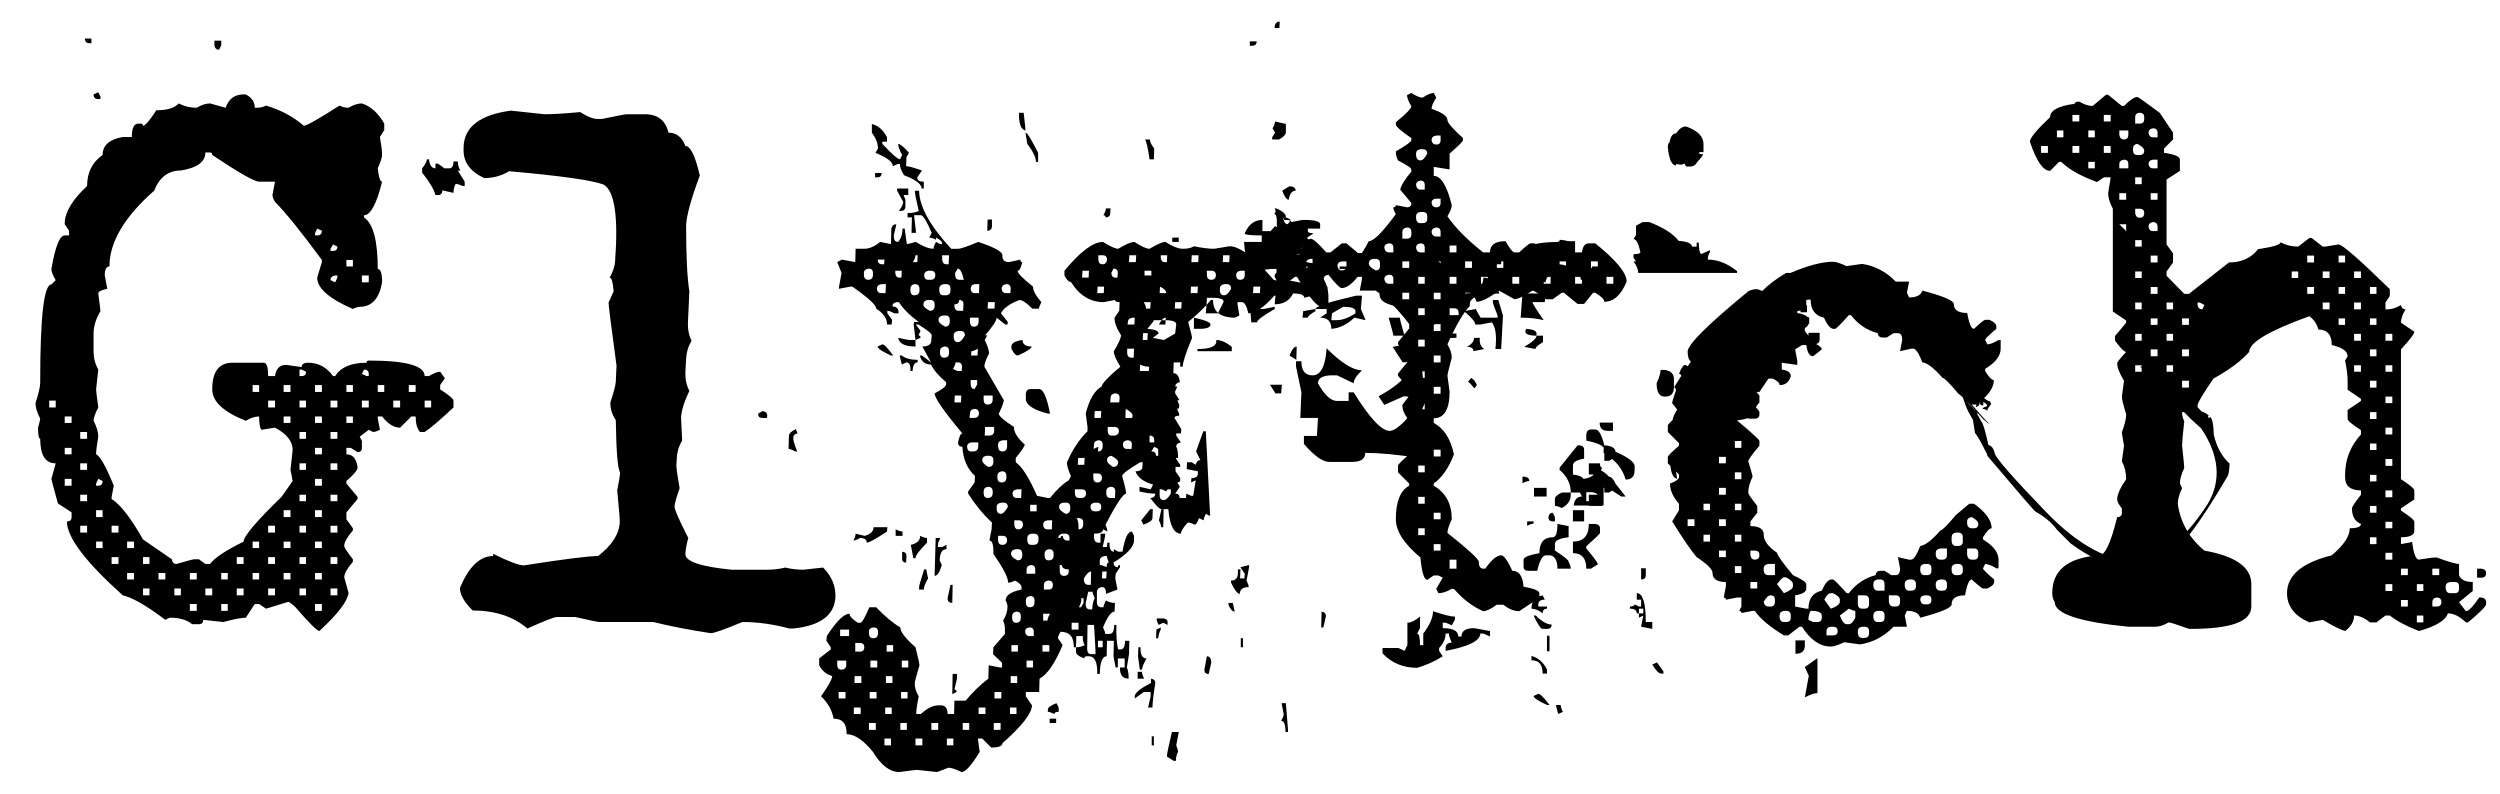 <?xml version="1.0" encoding="utf-8"?>
<!-- Generator: Adobe Illustrator 16.0.0, SVG Export Plug-In . SVG Version: 6.00 Build 0)  -->
<svg version="1.2" baseProfile="tiny" id="Calque_1"
	 xmlns="http://www.w3.org/2000/svg" xmlns:xlink="http://www.w3.org/1999/xlink" x="0px" y="0px" width="332.743px"
	 height="105.614px" viewBox="0 0 332.743 105.614" xml:space="preserve">
<g>
	<path d="M32.423,12.565h0.288c0.8,0.416,1.2,1.008,1.2,1.776H34.2c0.448,0,0.847-0.096,1.2-0.288
		c1.952,0.576,3.632,1.473,5.04,2.688c0.352,0,1.936-0.896,4.752-2.688c0.352,0.192,0.751,0.288,1.2,0.288
		c0.64-0.384,1.231-0.576,1.776-0.576c1.183,0.384,2.176,1.28,2.976,2.688v0.864l-0.576,0.912c0.192,1.088,0.288,1.889,0.288,2.4
		c0,0.32-0.192,0.912-0.576,1.776c0.127,1.185,0.319,1.776,0.576,1.776c-0.737,2.976-1.536,4.464-2.4,4.464v0.288
		c1.216,0.833,1.824,3.12,1.824,6.864c0.384,0,0.576,0.592,0.576,1.776c-0.384,2.177-1.376,3.264-2.976,3.264
		c-0.225,0-0.528,0.096-0.912,0.288c-3.168-1.375-4.752-2.768-4.752-4.176l0.624-2.064v-0.288c-2.753-3.744-4.833-6.319-6.24-7.728
		c-0.224-0.384-0.336-0.688-0.336-0.912l0.336-1.776h-2.112c-0.608,0-2.688-1.184-6.24-3.552c0-0.224-0.096-0.336-0.288-0.336
		h-0.624c0,1.248-1.088,2.048-3.264,2.4c-1.664,0-2.849,0.896-3.552,2.688c-3.969,3.488-5.952,6.849-5.952,10.081
		c-0.417,0-0.624,0.4-0.624,1.2l0.336,1.776c-0.8,0.16-1.2,0.368-1.2,0.624c0.192,1.408,0.288,2.192,0.288,2.352
		c-0.608,1.025-0.912,2.016-0.912,2.976v2.4c0,0.864,0.208,1.664,0.624,2.4l-0.288,2.64c0,0.192,0.096,0.992,0.288,2.4
		c-0.416,0.8-0.624,1.392-0.624,1.776c0.416,0.8,0.624,1.505,0.624,2.112c-0.192,1.088-0.288,1.872-0.288,2.352
		c0.512,0.192,1.296,1.584,2.352,4.176l-0.288,1.488v0.288c1.152,0.704,2.544,2.496,4.176,5.376l3.84,2.64
		c0.063,0.416,0.271,0.624,0.624,0.624c1.408-0.416,2.192-0.624,2.352-0.624h0.624l0.864,0.624h0.624
		c0.576-0.8,2.064-1.792,4.464-2.976c0-0.704,1.68-2.688,5.04-5.952l1.488-2.112l-0.288-1.488l0.288-2.64
		c0-1.152-0.785-2.144-2.352-2.976l-1.824,0.288c-0.192-0.288-0.288-0.88-0.288-1.776c-0.544,0-1.136,0.192-1.776,0.576
		c-2.976-1.183-4.464-2.575-4.464-4.176c0-2.368,0.896-3.552,2.688-3.552h4.176c0.384,0,0.576,0.593,0.576,1.776H36.6
		c0.127-0.991,0.624-1.488,1.488-1.488l2.064,0.288c0-0.384,0.288-0.576,0.864-0.576c1.344,0,2.448,0.593,3.312,1.776h0.288
		c0.736-1.183,2.128-1.776,4.176-1.776c0-0.192,0.096-0.288,0.288-0.288c4.96,0,7.44,0.688,7.44,2.064h0.576
		c0.64-0.384,1.136-0.576,1.488-0.576l0.624,0.864l-0.624,0.912v0.576c1.184,0.768,1.776,1.265,1.776,1.488v0.912
		c-1.889,1.76-3.168,2.849-3.84,3.264h-0.624c-0.384-0.448-0.576-1.136-0.576-2.064h-0.576l-1.488,1.488
		c-0.833,0-1.632-0.496-2.4-1.488H50.28v0.288l0.288,1.488c-0.384,0.192-0.688,0.288-0.912,0.288l-0.576-0.288l-1.2,0.912
		l0.288,0.576v0.912c0,0.384-0.192,0.576-0.576,0.576l-0.912-0.576h-0.576v0.864c0.864,0,1.36,0.592,1.488,1.776
		c0,0.32-0.497,0.912-1.488,1.776v0.336l1.488,1.776v0.288l-1.488,1.776v0.912l0.864,1.2v0.288
		c-0.768,0.896-1.152,1.584-1.152,2.064c0,0.192,0.384,0.785,1.152,1.776v0.336c-0.768,0.896-1.152,1.584-1.152,2.064l0.576,2.064
		c-0.128,1.121-1.424,2.816-3.888,5.088c-0.288,0-1.376-1.088-3.264-3.264c-0.48-0.416-0.768-0.624-0.864-0.624l-2.976,0.912
		l-0.912-0.624h-0.576l-1.2,1.824c-0.576,0-1.568,0.192-2.976,0.576l-2.688-0.288c0,0.384-0.192,0.576-0.576,0.576H25.56
		c-0.672-0.576-1.665-0.864-2.976-0.864l-0.576,0.288c-2.496-1.888-4.385-2.976-5.664-3.264c-4.96-4.447-7.44-7.728-7.44-9.84
		c0.416,0,0.624-0.192,0.624-0.576v-0.624l-1.824-1.2c-0.576-2.08-0.864-3.168-0.864-3.264l0.576-2.064
		c-1.376,0-2.064-1.087-2.064-3.264c-0.192,0-0.288-0.496-0.288-1.488c0.192-0.704,0.288-1.104,0.288-1.2
		c-0.417-0.8-0.624-1.488-0.624-2.064c0.416-1.312,0.624-2.208,0.624-2.688v-0.288c0-8.544,0.496-12.816,1.488-12.816l0.576-0.576
		c-0.384-0.64-0.576-1.135-0.576-1.488c0.512-2.976,1.104-4.464,1.776-4.464h0.576v-0.624l-0.576-0.864v-0.288
		c0.096-1.44,1.087-3.04,2.976-4.8c0-1.792,0.688-3.168,2.064-4.128c0-1.279,0.896-2.08,2.688-2.4h1.2
		c0-1.184,0.288-1.776,0.864-1.776h0.336c0.192,0,0.288,0.096,0.288,0.288c0.288,0,0.88-0.688,1.776-2.064
		c1.44,0,2.432-0.304,2.976-0.912c0.736,0.384,1.536,0.576,2.4,0.576c0.64-0.384,1.231-0.576,1.776-0.576l2.064,0.576
		C30.439,13.158,31.239,12.565,32.423,12.565z M6.551,53.318v0.912h0.864v-0.912H6.551z M8.615,55.43v0.864h0.912V55.43H8.615z
		 M8.615,59.606v0.864h0.912v-0.864H8.615z M8.615,63.734v0.912h0.912v-0.912H8.615z M10.679,57.494v0.912h0.912v-0.912H10.679z
		 M10.679,61.67v0.864h0.912V61.67H10.679z M10.679,65.846v0.864h0.912v-0.864H10.679z M10.679,69.974v0.912h0.912v-0.912H10.679z
		 M11.303,5.125h0.864v0.624h-0.288C11.495,5.749,11.303,5.542,11.303,5.125z M13.079,12.277l0.288,0.576v0.336h-0.288
		c-0.416,0-0.624-0.208-0.624-0.624L13.079,12.277z M13.079,63.734l-0.288,0.624v0.288h0.288c0.384,0,0.576-0.208,0.576-0.624
		L13.079,63.734z M12.791,67.91v0.912h0.864V67.91H12.791z M12.791,72.086v0.864h0.864v-0.864H12.791z M14.855,69.974v0.912h0.912
		v-0.912H14.855z M14.855,74.15v0.912h0.912V74.15H14.855z M16.919,72.086v0.864h0.912v-0.864H16.919z M16.919,76.262v0.864h0.912
		v-0.864H16.919z M19.031,74.15v0.912h0.864V74.15H19.031z M19.031,78.326v0.912h0.864v-0.912H19.031z M21.095,76.262v0.864h0.912
		v-0.864H21.095z M23.208,78.326v0.912h0.864v-0.912H23.208z M25.271,76.262v0.864h0.912v-0.864H25.271z M25.271,80.391v0.912h0.912
		v-0.912H25.271z M27.335,78.326v0.912h0.912v-0.912H27.335z M28.536,5.413v0.624c0.063,0.384,0.271,0.576,0.624,0.576l0.288-0.576
		V5.413H28.536z M29.447,76.262v0.864h0.864v-0.864H29.447z M29.447,80.391v0.912h0.864v-0.912H29.447z M31.512,74.15v0.912h0.912
		V74.15H31.512z M31.512,78.326v0.912h0.912v-0.912H31.512z M33.624,51.254v0.912h0.864v-0.912H33.624z M33.624,72.086v0.864h0.864
		v-0.864H33.624z M33.624,76.262v0.864h0.864v-0.864H33.624z M35.688,53.318v0.912H36.6v-0.912H35.688z M35.688,69.974v0.912H36.6
		v-0.912H35.688z M35.688,74.15v0.912H36.6V74.15H35.688z M35.688,78.326v0.912H36.6v-0.912H35.688z M37.751,51.254v0.912h0.912
		v-0.912H37.751z M37.751,55.43v0.864h0.912V55.43H37.751z M37.751,67.91v0.912h0.912V67.91H37.751z M37.751,72.086v0.864h0.912
		v-0.864H37.751z M37.751,76.262v0.864h0.912v-0.864H37.751z M39.864,49.19v0.864h0.288c0.384,0,0.576-0.192,0.576-0.576
		l-0.576-0.288H39.864z M39.864,53.318v0.912h0.864v-0.912H39.864z M39.864,57.494v0.912h0.864v-0.912H39.864z M39.864,61.67v0.864
		h0.864V61.67H39.864z M39.864,65.846v0.864h0.864v-0.864H39.864z M39.864,69.974v0.912h0.864v-0.912H39.864z M39.864,74.15v0.912
		h0.864V74.15H39.864z M39.864,78.326v0.912h0.864v-0.912H39.864z M42.216,30.422l-0.288,0.624v0.288h0.288
		c0.416,0,0.624-0.208,0.624-0.624L42.216,30.422z M41.928,51.254v0.912h0.912v-0.912H41.928z M41.928,55.43v0.864h0.912V55.43
		H41.928z M41.928,59.606v0.864h0.912v-0.864H41.928z M41.928,63.734v0.912h0.912v-0.912H41.928z M41.928,67.91v0.912h0.912V67.91
		H41.928z M41.928,72.086v0.864h0.912v-0.864H41.928z M41.928,76.262v0.864h0.912v-0.864H41.928z M41.928,80.391v0.912h0.912v-0.912
		H41.928z M44.328,32.534l-0.336,0.576v0.288h0.336c0.384,0,0.576-0.192,0.576-0.576L44.328,32.534z M43.992,37.286l0.624,0.288
		l0.288-0.624v-0.288h-0.288C44.199,36.726,43.992,36.934,43.992,37.286z M43.992,53.318v0.912h0.912v-0.912H43.992z M43.992,57.494
		v0.912h0.912v-0.912H43.992z M43.992,61.67v0.864h0.912V61.67H43.992z M43.992,65.846v0.864h0.912v-0.864H43.992z M43.992,69.974
		v0.912h0.912v-0.912H43.992z M43.992,74.15v0.912h0.912V74.15H43.992z M43.992,78.326v0.912h0.912v-0.912H43.992z M46.104,34.598
		v0.864h0.864v-0.864H46.104z M46.104,51.254v0.912h0.864v-0.912H46.104z M46.104,55.43v0.864h0.864V55.43H46.104z M48.168,36.662
		v0.912h0.912v-0.912H48.168z M48.456,49.19l-0.288,0.576l0.624,0.288h0.288v-0.288C49.08,49.382,48.871,49.19,48.456,49.19z
		 M48.168,53.318v0.912h0.912v-0.912H48.168z M50.28,51.254v0.912h0.864v-0.912H50.28z M52.344,53.318v0.912h0.912v-0.912H52.344z
		 M54.408,51.254v0.912h0.912v-0.912H54.408z M56.808,21.206h0.288c0.096,0.8,0.384,1.2,0.864,1.2v-0.624h0.336l0.864,0.624h0.624
		c0.384,0,0.576-0.304,0.576-0.912h0.576c0,0.448,0.112,0.848,0.336,1.2h-0.336l0.912,1.488v0.576H61.56
		c-0.384-0.192-0.688-0.288-0.912-0.288c-0.192,0.353-0.288,0.752-0.288,1.2l-1.488-0.336c0,0.417-0.192,0.624-0.576,0.624H57.96
		c-0.224-0.799-0.816-1.792-1.776-2.976v-0.576C56.6,21.894,56.808,21.494,56.808,21.206z M56.52,53.318v0.912h0.864v-0.912H56.52z"
		/>
	<path d="M77.208,14.917c0.96,0.608,1.728,0.912,2.304,0.912h0.624c1.984-0.416,3.088-0.624,3.312-0.624h2.4
		c1.695,0,2.736,0.816,3.12,2.448c1.056,0,1.808,0.593,2.256,1.776c0.672,0,1.312,1.313,1.92,3.936
		c-1.152,3.072-1.76,5.28-1.824,6.624c0,4.064,0.144,6.992,0.432,8.784l-0.192,4.224c-0.032,0.864,0.127,1.648,0.48,2.352
		c-0.449,0.768-0.688,1.584-0.72,2.448l-0.096,1.776c-0.032,0.896,0.144,1.712,0.528,2.448c-0.704,1.472-1.072,2.672-1.104,3.6
		c0.096,1.76,0.144,2.768,0.144,3.024c-0.449,0.737-0.688,1.553-0.72,2.448l-0.048,0.864c0,0.384,0.144,1.392,0.432,3.024
		c-0.449,1.28-0.672,2.08-0.672,2.4c-0.032,0.384,0.576,1.792,1.824,4.224c-0.224,0.8-0.353,1.504-0.384,2.112
		c-0.064,0.992,1.984,1.697,6.144,2.112h4.752c0.832,0,1.632-0.096,2.4-0.288c0.768,0.192,1.568,0.288,2.4,0.288l2.64-0.288
		c1.152,1.184,1.696,2.496,1.632,3.936c-0.128,2.4-1.984,3.792-5.568,4.176h-0.576c-2.145-0.576-4.224-0.864-6.24-0.864
		c-2.369,0.992-3.776,1.488-4.224,1.488c-2.912-0.448-5.456-0.944-7.632-1.488H79.8c-0.224,0-1.313-0.224-3.264-0.672h-2.4
		c-0.353,0-1.664,0.512-3.936,1.536c-1.889-1.6-4.32-2.4-7.296-2.4c-1.152-1.152-1.712-2.16-1.68-3.024
		c1.184-2.815,2.656-4.224,4.416-4.224v-0.288c2.08,1.024,3.439,1.536,4.08,1.536c5.312-0.832,8.608-1.248,9.888-1.248
		c1.855-1.44,2.815-2.944,2.88-4.512c0.032-0.127-0.08-1.536-0.336-4.224c0.224-1.12,0.352-1.92,0.384-2.4
		c-0.32-0.384-0.512-2.704-0.576-6.96c-0.512-0.768-0.752-1.552-0.72-2.352c0.448-1.344,0.688-2.256,0.72-2.736l0.096-2.16
		c-0.736-5.44-1.088-8.24-1.056-8.4l0.672-1.488c-0.096-1.216-0.272-1.824-0.528-1.824c0.448-0.799,0.688-1.52,0.72-2.16
		c0.448-5.983-0.064-9.392-1.536-10.224c-1.504-0.576-5.696-1.167-12.576-1.776c-0.992,0.608-2.096,0.912-3.312,0.912
		c-1.92-0.896-2.832-2.208-2.736-3.936v-0.288c0.127-2.624,2.224-4.208,6.288-4.752l4.464,0.48
		C73.608,15.206,75.192,15.109,77.208,14.917z"/>
	<path d="M96.553,77.846c0.8,0,1.376,0.896,1.728,2.688c-0.352,0-0.96,0.688-1.824,2.064c-0.896,0-1.584-0.592-2.064-1.776
		C95.033,78.839,95.753,77.846,96.553,77.846z M101.497,54.71c0.417,0.064,0.624,0.272,0.624,0.624l-0.048,0.288h-0.624
		c-0.384,0-0.56-0.192-0.528-0.576L101.497,54.71z M105.913,57.11l0.24,0.576c-0.384,0.064-0.576,0.272-0.576,0.624
		c0,0.32,0.176,0.912,0.528,1.776h-0.288c-0.384-0.223-0.672-0.336-0.864-0.336l0.048-1.776
		C105.033,57.686,105.337,57.398,105.913,57.11z M166.442,41.654c-0.096,0.032-0.192,0.048-0.288,0.048
		c-0.224-0.991-0.512-1.488-0.864-1.488h-0.576v0.288l0.24,1.488l-0.576,0.288c-0.992,0-1.745-0.208-2.256-0.624l0.72-1.44
		c0.096-0.384-0.4-0.576-1.488-0.576h-0.72l-0.048,0.96c-0.8,0.833-1.616,1.584-2.448,2.256c0.352,1.28,0.528,1.984,0.528,2.112
		c-0.833,1.984-1.248,3.264-1.248,3.84h-0.336V48.23h-0.864l-0.048,1.44c0.48,0,0.768,0.4,0.864,1.2
		c-0.384,0.064-0.592,0.256-0.624,0.576h0.288l-0.288,0.624v0.288l0.576,0.912h-0.288l0.24,0.576v0.288
		c0,0.192-0.096,0.288-0.288,0.288l0.288,0.624v0.288c-0.384,0-0.592,0.096-0.624,0.288l0.912,1.488l-0.048,0.576h-0.624v0.288
		l0.624,0.912c-0.417,0.064-0.624,0.256-0.624,0.576c0.16,0.257,0.24,0.752,0.24,1.488h-0.288c0,0.096,0.192,0.4,0.576,0.912v0.288
		h-0.624v0.576l0.624,0.912v0.288c-0.032,0.192-0.16,0.288-0.384,0.288l0.336,0.576l-0.624,0.912c0.416,0,0.607,0.192,0.576,0.576
		h0.864l0.048-0.576l0.624,0.288h0.288l0.336-2.064l-0.624,0.288l0.048-0.576c0.576,0,0.864-0.208,0.864-0.624v-0.288l-1.488-0.288
		l0.048-0.912h0.624l0.528,0.336c0.096-0.416,0.304-0.624,0.624-0.624l-0.576-1.152l0.96-2.688h0.336l0.576,11.28l-0.576-0.288
		c-0.192,0.384-0.288,0.672-0.288,0.864l-0.624-0.288c-0.192,0.576-0.384,0.864-0.576,0.864c-0.384-0.192-0.689-0.288-0.912-0.288
		c-0.608,0.672-0.912,1.168-0.912,1.488c-0.929,0-1.488-1.087-1.68-3.264h-0.624l-0.048,2.4h-0.288c0-0.224-0.096-0.528-0.288-0.912
		l0.336-1.488c-0.256,0-0.752-0.496-1.488-1.488c0.416,0,0.64-0.192,0.672-0.576c-0.608,0-1.313-0.096-2.112-0.288V64.79
		l1.488,0.336l0.336-0.624c-1.313-0.384-2.096-0.976-2.352-1.776c0.608,0,0.912-0.192,0.912-0.576l0.048-0.624h-0.336
		c-1.6,0.96-2.4,1.568-2.4,1.824c0.352,1.248,0.528,2.033,0.528,2.352c-0.416,0.032-1.328,1.409-2.736,4.128
		c0.16,0.384,0.24,0.688,0.24,0.912l-0.576-0.288c0,0.384-0.4,0.576-1.2,0.576v0.576c0.064,0.416,0.256,0.624,0.576,0.624h0.288
		v-1.2h0.624v0.288l-0.336,1.488h0.576l0.048-0.576h0.288c-0.032,0.8,0.16,1.2,0.576,1.2v-0.336l0.576,0.336h0.576
		c0.288-1.792,0.704-2.688,1.248-2.688l0.288,0.576v0.624c-0.032,0.864-0.944,1.84-2.736,2.928c0.031,0.417,0.224,0.624,0.576,0.624
		c0-0.192,0.096-0.288,0.288-0.288v0.288l-0.576,0.864l-0.048,0.624l0.288,1.488l-1.536,0.576c0.032-0.607-0.144-0.912-0.528-0.912
		c-0.416,0.064-0.641,0.272-0.672,0.624v1.488c0.031,0.384,0.223,0.576,0.576,0.576h0.288c0.032-0.223,0.144-0.528,0.336-0.912
		c0.352,0.224,0.751,0.336,1.2,0.336l-0.048,1.152c-0.449,0-0.96,0.704-1.536,2.112c0.192,0.384,0.288,0.672,0.288,0.864h0.576
		c0.416,0,0.624-0.4,0.624-1.2h0.288c-0.032,1.472,0.048,2.56,0.24,3.264h0.288c0.416,0,0.624-0.384,0.624-1.152h0.576l-0.048,1.776
		l-0.288,1.776c0.16,0.32,0.24,0.816,0.24,1.488c-0.8,0-1.185-0.497-1.152-1.488h0.624v-1.2h-0.912v1.2h-0.288l-0.288-1.488
		l0.048-2.064h-0.912l-0.048,2.064c-0.576,0-0.88,0.784-0.912,2.352h-0.336c0.032-1.568-0.336-2.352-1.104-2.352h-0.288
		c-0.224,0-0.336,0.096-0.336,0.288c-0.768-0.288-1.136-0.593-1.104-0.912V86.15h-0.288c0.032-1.376-0.56-2.064-1.776-2.064
		l-0.288,0.576l-0.048,0.288l0.624,0.912c-1.025,2.432-2.048,3.92-3.072,4.464l-0.048,1.776h-1.776v0.576l0.816,1.2
		c-0.032,1.087-1.344,2.767-3.936,5.041c0,0.383-0.497,0.576-1.488,0.576l-1.2-1.201h-0.576l0.24,1.775
		c-1.088,1.792-1.888,2.689-2.4,2.689c-0.8-0.385-1.392-0.576-1.776-0.576l-1.488,0.576l-2.688-0.289
		c-0.16,0-0.944,0.096-2.352,0.289c-1.248,0-2.417-0.896-3.504-2.689c-1.28-1.567-2.448-2.351-3.504-2.351
		c0.031-1.376-0.545-2.064-1.728-2.064c-0.225-1.152-0.785-2.145-1.68-2.976c0.992-1.409,1.488-2.304,1.488-2.688
		c-0.8-0.257-1.375-0.737-1.728-1.44v-0.912l1.536-1.2V86.15l-0.576-0.864l0.048-0.624c1.279-1.984,2.288-2.976,3.024-2.976
		c0,0.32,0.368,0.72,1.104,1.2h0.336c0.224,0,0.624-0.688,1.2-2.064h0.912c1.12,1.185,2.191,2.08,3.216,2.688
		c0,0.576,0.672,1.456,2.016,2.64c0.352,1.408,0.528,2.208,0.528,2.4c-0.416,1.408-0.624,2.191-0.624,2.352
		c-0.032,0.543,0.144,1.135,0.528,1.776c-0.225,1.087-0.336,1.872-0.336,2.352h0.624c0.832-0.768,1.615-1.152,2.352-1.152h0.288
		c0.608,0,0.912,0.384,0.912,1.152h0.864l0.048-1.776h1.488c0.928-1.121,1.936-2.097,3.024-2.928l0.048-1.776l1.488,0.288h0.288
		v-0.624l-1.2-1.152l0.048-0.912l1.536-1.776v-0.576c0-0.448-0.081-0.848-0.24-1.2c0.384-0.64,0.576-1.231,0.576-1.776
		c0.031-0.223-0.048-0.528-0.24-0.912c0-0.672,0.704-1.152,2.112-1.44v-0.336c0-0.256-0.288-0.543-0.864-0.864
		c-0.384,0.192-0.688,0.288-0.912,0.288c0-0.672-0.656-1.952-1.968-3.84c0.032-1.184-0.144-1.776-0.528-1.776l0.288-1.488
		l0.048-0.912c-1.152-1.056-2.208-2.336-3.168-3.84v-0.288l0.864-1.2l0.048-0.864c-1.024-0.928-1.584-2.224-1.68-3.888
		c-0.384,0-0.576-0.192-0.576-0.576c0.16-0.8,0.352-1.2,0.576-1.2c-2.465-2.944-3.696-4.72-3.696-5.328
		c0.992-0.511,1.504-0.912,1.536-1.2V50.87c-0.992-0.832-1.664-1.616-2.016-2.352c-0.8,0-1.296-0.4-1.488-1.2h0.288l1.2,0.912
		l-1.152-2.112c0.799,0,1.2-0.288,1.2-0.864l0.048-0.624c0-0.224-0.593-0.704-1.776-1.44h-0.336l0.624,0.864l-0.288,0.576
		c0.192,0,0.288,0.112,0.288,0.336l-0.672,0.288l-0.24-2.064l0.048-0.336h0.624c-1.185-0.864-2.064-1.744-2.64-2.64h-0.288
		c-0.384,0.064-0.576,0.256-0.576,0.576c0.576,0,0.848,0.304,0.816,0.912h-0.576c-0.384-0.223-0.688-0.336-0.912-0.336v0.336
		l0.624,0.864l-0.048,0.624h-0.624c0.031-0.768-0.449-1.472-1.44-2.112c0.031-0.448-1.025-1.423-3.168-2.928h-0.288l-1.488,0.288
		V38.15l0.336-1.824l-0.576-1.44l0.624-0.336l1.776,0.336l0.048-1.776h1.152c0.672,0,1.375-0.304,2.112-0.912l1.44,0.288
		l0.048-2.064c0.096-0.384,0.319-0.576,0.672-0.576l-0.336,1.44v0.336c0.031,0.384,0.223,0.576,0.576,0.576
		c0.384-0.448,0.576-1.04,0.576-1.776h0.288l0.288,2.064c0.096,0,0.496-0.096,1.2-0.288c0.96,0.608,1.744,0.912,2.352,0.912
		c0-0.224,0.112-0.528,0.336-0.912l0.528,0.288h0.288c0.031-0.288-0.24-0.576-0.816-0.864v0.288
		c-0.384-0.192-0.688-0.288-0.912-0.288l0.336-0.624c-0.672-1.567-1.152-2.352-1.44-2.352h-0.912l0.24,2.064v0.288h-0.576
		l0.048-2.064h-0.576v-0.576c0.64,0,1.136-0.096,1.488-0.288c-0.353-1.504-0.528-2.4-0.528-2.688h0.576
		c0.032,2.112,1.456,4.688,4.272,7.729h0.912c0.352,0,1.248-0.304,2.688-0.912c2.144,0.704,3.216,1.296,3.216,1.776
		c-0.032,0.608,0.255,0.912,0.864,0.912l1.536-0.336c-0.032,0.224,0.048,0.336,0.24,0.336c-0.16,0.768-0.368,1.152-0.624,1.152
		c0,0.32,0.688,1.024,2.064,2.112c-0.032,0.48,0.336,1.168,1.104,2.064c-0.192,0.384-0.305,0.672-0.336,0.864h-0.864
		c-0.768-0.768-1.344-1.152-1.728-1.152c-1.313,0.512-2.128,1.104-2.448,1.776l0.912,1.152l-0.048,0.336h-0.288l-1.152-0.912
		c0,0.384-0.512,1.168-1.536,2.352h0.288l-0.336,0.624c0.384,0.8,0.576,1.392,0.576,1.776c-0.416,0.8-0.624,1.392-0.624,1.776
		l2.592,4.464c-0.032,0.32-0.256,0.912-0.672,1.776c0,0.32,0.672,0.912,2.016,1.776c-0.032,0.672,0.448,1.457,1.44,2.352
		c0,0.192-0.401,0.784-1.2,1.776v0.576c0.832,0.576,1.776,2.064,2.832,4.464l1.44,0.288h0.288c0.896-1.12,1.728-1.904,2.496-2.352
		l0.288-0.576c-0.384-0.832-0.561-1.44-0.528-1.824c0.736-1.696,1.648-3.072,2.736-4.128v-0.576l-0.24-1.776
		c0.48-1.888,1.184-3.088,2.112-3.6c0.063-0.416,0.896-1.296,2.496-2.64c-0.608-0.992-0.896-1.68-0.864-2.064
		c0.607-0.991,0.928-1.696,0.96-2.112c-0.608-0.96-0.896-1.744-0.864-2.352l0.624-0.912l0.048-1.152
		c-0.417,0-0.624-0.096-0.624-0.288l-1.488,0.288c-1.793,0-3.249-0.896-4.368-2.688c-0.288,0-0.576-0.288-0.864-0.864v-0.624
		c2.112-2.56,3.824-3.84,5.136-3.84c0.96,0.608,1.632,0.912,2.016,0.912c1.023-0.608,1.744-0.912,2.16-0.912
		c0.928,0.608,1.6,0.912,2.016,0.912c1.024-0.608,1.728-0.912,2.112-0.912c0.96,0.608,1.728,0.912,2.304,0.912
		c0.672,0,1.168-0.112,1.488-0.336c1.087,0.225,1.984,0.336,2.688,0.336l2.064-0.336c0.576,0,1.264,0.272,2.064,0.816
		c-0.064-0.448-0.112-0.912-0.144-1.392h2.352v-0.864c-1.568,0-2.32-0.096-2.256-0.288c0.512-1.183,1.296-1.776,2.352-1.776v1.488
		h2.255V29.27h0.865c0.479,0,0.719,0.096,0.719,0.288l1.488-0.288h0.721c1.087,0.064,1.632,0.256,1.632,0.576v0.576h-1.632v0.336
		c0,0.192,0.256,0.288,0.768,0.288l-0.864,0.576c0,0.192,0.24,0.288,0.721,0.288l-1.488,1.2c0.991,0.064,1.456,0.256,1.392,0.576
		c-2.496,0-3.744,0.497-3.744,1.488c0.992,0.064,1.456,0.272,1.393,0.624l-2.352,0.576v-0.576h-0.768
		c-0.32,0.032-0.592,0.064-0.816,0.096c0.384,0.417,0.784,0.864,1.2,1.344c0.128,0,0.24,0.048,0.336,0.144l0.048-0.432
		c2.624,0.608,4.879,1.008,6.768,1.2v0.288c0,0.32-1.024,0.72-3.072,1.2c0-0.384-0.496-0.576-1.488-0.576
		c-0.479,0.96-1.295,1.44-2.448,1.44l0.096-1.152h-0.144c-0.704,0.8-1.344,1.392-1.92,1.776h0.48l1.488-0.288v0.288
		c-1.568,0.896-2.352,1.488-2.352,1.776h-0.768C166.538,42.742,166.505,42.326,166.442,41.654z M111.433,87.927v0.624
		c0.031,0.384,0.208,0.576,0.528,0.576c0.416,0,0.64-0.192,0.672-0.576v-0.624H111.433z M111.625,92.103v0.864h0.912v-0.864H111.625
		z M111.817,83.798v0.864h1.2v-0.864H111.817z M116.281,70.167h1.824l-0.048,0.576c-1.504,0.992-2.4,1.488-2.688,1.488
		c0-0.416-0.305-0.624-0.912-0.624c-0.384,0.224-0.672,0.336-0.864,0.336c0.192-0.384,0.288-0.688,0.288-0.912l1.2,0.288
		C115.849,71.126,116.249,70.742,116.281,70.167z M113.641,94.167v0.864h0.912v-0.864H113.641z M113.737,89.991v0.912h0.912v-0.912
		H113.737z M113.833,85.575v1.152h0.624c0.384,0,0.576-0.192,0.576-0.576c0-0.384-0.192-0.576-0.576-0.576H113.833z M114.985,36.326
		v0.336c0.032,0.384,0.224,0.576,0.576,0.576c0.384,0,0.592-0.192,0.624-0.576v-0.336c0-0.384-0.192-0.576-0.576-0.576
		C115.193,35.814,114.985,36.006,114.985,36.326z M115.657,84.086v0.288c0.031,0.384,0.223,0.576,0.576,0.576
		c0.384,0,0.592-0.192,0.624-0.576v-0.288c0-0.384-0.192-0.576-0.576-0.576C115.865,83.542,115.657,83.734,115.657,84.086z
		 M115.657,96.23v0.912h0.912V96.23H115.657z M115.753,92.103v0.864h0.912v-0.864H115.753z M115.849,87.927v0.912h0.912v-0.912
		H115.849z M116.041,16.501c0.864,0.224,1.536,0.816,2.016,1.776v0.576h-0.624v0.288c1.279,1.376,2.064,2.064,2.352,2.064
		l0.288-0.576c-0.353-0.64-0.528-1.135-0.528-1.488c0.288,0.032,0.768,0.432,1.44,1.2l-0.336,0.576l-0.048,1.2
		c0.319,0,1.024,0.192,2.112,0.576l-0.624,0.912c-0.033,0.384,0.255,0.576,0.864,0.576v0.912h-0.288
		c0-0.576-0.784-1.168-2.352-1.776c-0.384-0.64-0.56-1.135-0.528-1.488h-0.288l-0.672,0.288c0.031-0.544-0.737-1.136-2.304-1.776
		l0.336-0.576c0-0.672-0.272-1.375-0.816-2.112V16.501z M116.473,23.029h0.864c0,0.384-0.192,0.576-0.576,0.576h-0.288V23.029z
		 M116.713,38.438c0.032,0.384,0.224,0.576,0.576,0.576h0.576l0.048-1.2h-0.576C116.921,37.878,116.713,38.086,116.713,38.438z
		 M116.809,34.55c0.031,0.416,0.224,0.624,0.576,0.624h0.288l0.048-0.624H116.809z M117.433,45.83c0.256,0,0.736,0.496,1.44,1.488
		h-0.288c-1.184-0.544-1.776-0.943-1.776-1.2L117.433,45.83z M117.721,98.294v0.912h0.864v-0.912H117.721z M117.817,94.167v0.864
		h0.864v-0.864H117.817z M117.913,89.991v0.912h0.864v-0.912H117.913z M118.009,85.862v0.864h0.864v-0.864H118.009z M119.161,36.038
		v0.288c0.031,0.417,0.208,0.624,0.528,0.624h0.288l0.048-0.912H119.161z M119.209,70.454c0.384,0.192,0.688,0.288,0.912,0.288
		v0.576h-0.912V70.454z M119.401,25.094h1.488v0.864h-0.624l0.24,0.624v0.864c0,0.416-0.192,0.624-0.576,0.624h-0.288
		c0.384-0.512,0.576-0.912,0.576-1.2l-0.816-1.488V25.094z M119.545,44.966l1.44,0.288h0.864v0.864
		C120.44,46.118,119.672,45.734,119.545,44.966z M119.737,47.318h0.288c0.48,0.384,1.184,0.576,2.112,0.576v0.336
		c-0.417,0-0.641,0.384-0.672,1.152h-0.288c0.031-0.768-0.144-1.152-0.528-1.152l-0.624,0.288L119.737,47.318z M119.833,96.23v0.912
		h0.864V96.23H119.833z M119.929,92.103v0.864h0.864v-0.864H119.929z M120.025,87.927v0.912h0.864v-0.912H120.025z M120.073,73.43
		c0.384,0.032,0.576,0.225,0.576,0.576l-0.048,0.864c-0.384,0-0.56-0.192-0.528-0.576V73.43z M121.177,38.438v0.288
		c0.031,0.384,0.208,0.576,0.528,0.576c0.416,0,0.64-0.192,0.672-0.576v-0.288c0-0.416-0.208-0.624-0.624-0.624
		C121.369,37.878,121.177,38.086,121.177,38.438z M122.473,71.318c0.384,0.192,0.688,0.288,0.912,0.288v0.624
		c-1.024,1.024-1.536,1.712-1.536,2.064h-0.288l-0.336-1.776C122.057,72.326,122.473,71.927,122.473,71.318z M121.849,33.974
		c0,0.224-0.112,0.528-0.336,0.912h0.576l0.048-0.912H121.849z M121.849,98.294v0.912h0.912v-0.912H121.849z M123.001,75.782h0.288
		c0,0.096,0.08,0.497,0.24,1.2c-0.384,0.641-0.576,1.136-0.576,1.488h-0.624v-0.336C122.329,77.975,122.553,77.191,123.001,75.782z
		 M122.905,40.502c-0.032,0.288,0.256,0.576,0.864,0.864c0.384,0,0.592-0.192,0.624-0.576v-0.288c0-0.384-0.192-0.576-0.576-0.576
		h-0.336C123.097,39.99,122.905,40.182,122.905,40.502z M123.001,36.662c0.032,0.384,0.208,0.576,0.528,0.576h0.336
		c0.384,0,0.592-0.192,0.624-0.576c0-0.416-0.192-0.624-0.576-0.624h-0.336C123.193,36.102,123.001,36.31,123.001,36.662z
		 M123.961,96.23v0.912h0.912V96.23H123.961z M124.537,71.606h0.624l-0.288,0.624l-0.048,0.576h0.576l0.576-0.288v0.576
		c-0.576,0-0.88,0.497-0.912,1.488l0.288,0.624c-0.288,0.96-0.608,1.44-0.96,1.44L124.537,71.606z M124.921,42.566
		c-0.032,0.288,0.255,0.592,0.864,0.912c0.384,0,0.592-0.208,0.624-0.624v-0.288c0-0.384-0.192-0.576-0.576-0.576h-0.288
		C125.129,42.054,124.921,42.246,124.921,42.566z M125.017,38.438v0.288c0.032,0.384,0.224,0.576,0.576,0.576h0.288
		c0.384,0,0.592-0.192,0.624-0.576v-0.288c0-0.416-0.192-0.624-0.576-0.624h-0.288C125.225,37.878,125.017,38.086,125.017,38.438z
		 M125.113,46.742v0.288c0.031,0.384,0.224,0.576,0.576,0.576c0.384,0,0.592-0.192,0.624-0.576v-0.288
		c0-0.416-0.192-0.624-0.576-0.624C125.321,46.183,125.113,46.39,125.113,46.742z M125.401,33.974v0.576
		c0.031,0.416,0.223,0.624,0.576,0.624h0.288l0.048-1.2H125.401z M126.025,98.294v0.912h0.864v-0.912H126.025z M126.505,77.846
		h0.288l-0.048,2.4c-0.416,0-0.624-0.208-0.624-0.624L126.505,77.846z M126.793,89.703h0.576v0.624l-0.336,1.44
		c0.192,0,0.288,0.112,0.288,0.336l-0.576,0.288L126.793,89.703z M127.177,48.23c0,0.192-0.112,0.48-0.336,0.864l0.576,0.288h0.576
		l0.048-0.576c0-0.384-0.192-0.576-0.576-0.576H127.177z M126.937,44.63v0.336c0.032,0.384,0.224,0.576,0.576,0.576
		c0.288,0,0.592-0.304,0.912-0.912c0-0.384-0.192-0.576-0.576-0.576h-0.288C127.145,44.118,126.937,44.311,126.937,44.63z
		 M127.657,39.926c0,0.384-0.208,0.576-0.624,0.576v0.288c0.032,0.384,0.224,0.576,0.576,0.576h0.576l0.048-0.864
		C128.233,40.118,128.041,39.926,127.657,39.926z M127.081,52.646l-0.048,0.912h0.864l0.048-0.912H127.081z M127.465,35.75
		l-0.336,0.576v0.336c0.031,0.384,0.223,0.576,0.576,0.576h0.576C128.057,36.246,127.785,35.75,127.465,35.75z M128.137,96.23v0.912
		h0.864V96.23H128.137z M128.713,59.462c0.031,0.417,0.208,0.624,0.528,0.624h0.288c0.416,0,0.64-0.208,0.672-0.624v-0.576h-0.912
		C128.905,58.951,128.713,59.143,128.713,59.462z M129.097,55.046l-0.048,0.576h0.576c0.415,0,0.64-0.192,0.672-0.576
		c0-0.416-0.208-0.624-0.624-0.624C129.289,54.486,129.097,54.694,129.097,55.046z M129.097,42.278v0.576
		c0.032,0.416,0.208,0.624,0.528,0.624c0.384,0,0.591-0.208,0.624-0.624v-0.576H129.097z M129.193,38.438
		c0.031,0.384,0.208,0.576,0.528,0.576h0.576l0.048-1.2h-0.576C129.385,37.878,129.193,38.086,129.193,38.438z M129.193,50.582
		v0.576c0.031,0.416,0.208,0.624,0.528,0.624l0.336-0.624v-0.576H129.193z M129.289,46.742l-0.048,0.576h0.864l0.048-0.912
		C129.769,46.63,129.481,46.742,129.289,46.742z M130.249,94.167v0.864h0.912v-0.864H130.249z M130.729,61.238
		c0,0.288,0.271,0.592,0.816,0.912c0.416,0,0.64-0.208,0.672-0.624v-0.288c0-0.384-0.208-0.576-0.624-0.576h-0.288
		C130.921,60.727,130.729,60.918,130.729,61.238z M130.921,52.646v0.624c0.031,0.384,0.208,0.576,0.528,0.576
		c0.416,0,0.64-0.192,0.672-0.576v-0.624H130.921z M130.921,65.414v0.288c0.031,0.384,0.208,0.576,0.528,0.576
		c0.416,0,0.64-0.192,0.672-0.576v-0.288c0-0.416-0.208-0.624-0.624-0.624C131.113,64.854,130.921,65.063,130.921,65.414z
		 M131.113,56.822l-0.048,1.152h0.576c0.416,0,0.64-0.192,0.672-0.576v-0.576H131.113z M131.449,29.222h0.576v0.912
		c-0.032,0.384-0.24,0.576-0.624,0.576L131.449,29.222z M131.497,40.214l-0.048,0.864h0.912l0.048-0.864H131.497z M132.265,96.23
		v0.912h0.912V96.23H132.265z M132.361,92.103v0.864h0.912v-0.864H132.361z M132.649,67.478v0.288
		c0.031,0.417,0.224,0.624,0.576,0.624c0.256,0,0.56-0.304,0.912-0.912c0-0.384-0.192-0.576-0.576-0.576h-0.288
		C132.857,66.967,132.649,67.159,132.649,67.478z M132.745,63.35v0.288c0.032,0.384,0.224,0.576,0.576,0.576
		c0.384,0,0.592-0.192,0.624-0.576V63.35c0-0.416-0.192-0.624-0.576-0.624C132.953,62.791,132.745,62.999,132.745,63.35z
		 M132.841,59.174v0.288c0.032,0.417,0.224,0.624,0.576,0.624c0.384,0,0.592-0.208,0.624-0.624v-0.864h-0.576
		C133.049,58.663,132.841,58.854,132.841,59.174z M132.841,71.318v0.624c0.032,0.384,0.224,0.576,0.576,0.576
		c0.384,0,0.592-0.192,0.624-0.576c0-0.416-0.192-0.624-0.576-0.624H132.841z M133.321,38.438c0.032,0.384,0.224,0.576,0.576,0.576
		h0.576l0.048-0.576c0-0.416-0.192-0.624-0.576-0.624C133.529,37.878,133.321,38.086,133.321,38.438z M134.425,94.167v0.864h0.864
		v-0.864H134.425z M134.521,89.991v0.912h0.864v-0.912H134.521z M134.569,73.718c0,0.288,0.288,0.576,0.864,0.864
		c0.384,0,0.592-0.192,0.624-0.576v-0.288c0-0.416-0.192-0.624-0.576-0.624h-0.288C134.777,73.159,134.569,73.367,134.569,73.718z
		 M136.105,45.254c0,0.576,0.399,0.864,1.2,0.864c0,0.257-0.608,0.656-1.824,1.2c-0.288,0-0.576-0.304-0.864-0.912v-0.288
		C134.617,45.67,135.113,45.382,136.105,45.254z M134.617,85.862v0.864h0.864v-0.864H134.617z M134.713,82.022v0.288
		c0.031,0.384,0.208,0.576,0.528,0.576c0.384,0,0.592-0.192,0.624-0.576v-0.288c0-0.416-0.192-0.624-0.576-0.624
		C134.905,81.463,134.713,81.671,134.713,82.022z M134.761,65.702c0.032,0.384,0.224,0.576,0.576,0.576h0.576l0.048-1.152h-0.576
		C134.969,65.191,134.761,65.383,134.761,65.702z M135.001,69.254v0.576c0.031,0.417,0.208,0.624,0.528,0.624
		c0.384,0,0.592-0.208,0.624-0.624c0-0.384-0.192-0.576-0.576-0.576H135.001z M135.625,15.013h0.624
		c0.16,1.409,0.24,2.192,0.24,2.352C135.881,17.238,135.593,16.454,135.625,15.013z M136.441,84.086
		c0.063,0.384,0.256,0.576,0.576,0.576h0.576v-0.576c0-0.384-0.192-0.576-0.576-0.576C136.633,83.542,136.441,83.734,136.441,84.086
		z M136.489,17.653c0.224,0,0.784,0.896,1.68,2.688v1.2h-0.288c0-0.576-0.384-1.375-1.152-2.4L136.489,17.653z M137.161,51.782
		h1.152c0.543,0,1.024,1.088,1.44,3.264h-0.288c-1.76-0.448-2.736-1.04-2.928-1.776v-0.912
		C136.601,51.974,136.809,51.782,137.161,51.782z M136.538,79.911v0.336c0.031,0.384,0.208,0.576,0.528,0.576
		c0.384,0,0.592-0.192,0.624-0.576v-0.336c0-0.384-0.192-0.576-0.576-0.576C136.729,79.399,136.538,79.591,136.538,79.911z
		 M136.633,75.782v0.576h1.152v-0.576c0-0.384-0.192-0.576-0.576-0.576C136.825,75.271,136.633,75.463,136.633,75.782z
		 M136.633,87.927v0.912h0.864v-0.912H136.633z M136.729,71.606v0.336c0.031,0.384,0.208,0.576,0.528,0.576h0.288
		c0.416,0,0.64-0.192,0.672-0.576v-0.336c0-0.384-0.208-0.576-0.624-0.576h-0.288C136.921,71.095,136.729,71.287,136.729,71.606z
		 M137.113,67.19v0.864h0.864V67.19H137.113z M138.746,85.862v0.864h0.912v-0.864H138.746z M138.841,69.83
		c0.032,0.417,0.208,0.624,0.528,0.624h0.624l0.048-1.2h-0.624C139.033,69.319,138.841,69.511,138.841,69.83z M138.841,81.687v0.912
		h0.576c0-0.224,0.112-0.528,0.336-0.912H138.841z M138.938,77.846v0.624h0.576c0.416,0,0.624-0.208,0.624-0.624
		c0-0.384-0.208-0.576-0.624-0.576C139.129,77.335,138.938,77.527,138.938,77.846z M139.033,73.718v0.288
		c0.032,0.384,0.208,0.576,0.528,0.576c0.416,0,0.64-0.192,0.672-0.576v-0.288c0-0.416-0.208-0.624-0.624-0.624
		C139.226,73.159,139.033,73.367,139.033,73.718z M140.618,93.591l0.288,0.576v0.576c-0.384,0-0.576,0.096-0.576,0.288
		c-0.384-0.192-0.672-0.288-0.864-0.288v-0.288C139.465,94.167,139.85,93.879,140.618,93.591z M139.706,95.655h0.864v0.576h-0.864
		V95.655z M140.857,71.606h0.288c0-0.192,0.096-0.288,0.288-0.288c0.063,0.416,0.271,0.624,0.624,0.624h0.288v-0.336
		c0-0.384-0.192-0.576-0.576-0.576h-0.336C141.049,71.095,140.857,71.287,140.857,71.606z M140.954,67.478
		c0,0.288,0.288,0.593,0.864,0.912c0.384,0,0.592-0.208,0.624-0.624v-0.288c0-0.384-0.192-0.576-0.576-0.576h-0.336
		C141.146,66.967,140.954,67.159,140.954,67.478z M141.049,75.207v0.864c0.032,0.384,0.224,0.576,0.576,0.576
		c0.384,0,0.592-0.192,0.624-0.576v-0.288c-0.608,0-0.912-0.192-0.912-0.576H141.049z M142.633,82.887v0.912h0.912v-0.912H142.633z
		 M143.065,65.126v0.576c0.032,0.384,0.224,0.576,0.576,0.576h0.288c0.384,0,0.592-0.192,0.624-0.576
		c0-0.384-0.192-0.576-0.576-0.576H143.065z M143.209,86.15c0.448,0,0.832-0.096,1.152-0.288c-0.192-0.352-0.272-0.752-0.24-1.2
		h-0.864L143.209,86.15z M143.306,68.966c0.192,0.32,0.271,0.816,0.24,1.488c0.384,0,0.592-0.208,0.624-0.624v-0.288
		c0-0.384-0.192-0.576-0.576-0.576H143.306z M143.498,60.95l-0.048,0.912h0.864l0.048-0.912H143.498z M143.93,79.623
		c0,0.448-0.113,0.848-0.336,1.2h0.288l0.336-0.576v-0.624H143.93z M144.074,36.038l-0.048,0.912h0.864l0.048-0.912H144.074z
		 M144.266,76.982v0.288c0.063,0.384,0.271,0.576,0.624,0.576h0.288l0.048-1.776C144.938,76.07,144.617,76.375,144.266,76.982z
		 M144.841,78.758l-0.336,1.488v0.288c0.032,0.384,0.224,0.576,0.576,0.576h0.288c0.031-0.672,0.144-1.167,0.336-1.488
		c-0.192-0.384-0.288-0.672-0.288-0.864H144.841z M144.746,83.174l-0.048,3.264c0.032,0.416,0.208,0.624,0.528,0.624h0.576
		c0.031-0.128-0.033-1.424-0.192-3.888H144.746z M145.129,67.478c0.064,0.384,0.256,0.576,0.576,0.576h0.288
		c0.384,0,0.576-0.192,0.576-0.576c0-0.384-0.192-0.576-0.576-0.576h-0.288C145.321,66.967,145.129,67.159,145.129,67.478z
		 M145.514,63.014v0.624c0.031,0.384,0.208,0.576,0.528,0.576c0.384,0,0.592-0.192,0.624-0.576c0-0.416-0.192-0.624-0.576-0.624
		H145.514z M145.609,59.174l-0.048,0.576l0.624-0.288l-0.048,0.624c0.384,0,0.592-0.208,0.624-0.624v-0.288
		c0-0.384-0.192-0.576-0.576-0.576C145.802,58.663,145.609,58.854,145.609,59.174z M145.706,54.71l-0.048,0.912h0.864l0.048-0.912
		H145.706z M146.089,38.15l-0.048,0.864h0.864l0.048-0.864H146.089z M146.138,85.287v0.864h0.624v-0.864H146.138z M146.186,33.974
		v0.576c0.031,0.416,0.208,0.624,0.528,0.624c0.384,0,0.592-0.208,0.624-0.624c0-0.384-0.192-0.576-0.576-0.576H146.186z
		 M146.377,74.583v0.624c0.224,0,0.528,0.096,0.912,0.288c0-0.415,0.096-0.624,0.288-0.624c-0.161-0.384-0.24-0.672-0.24-0.864
		h-0.288C146.633,74.071,146.409,74.263,146.377,74.583z M146.713,76.07l-0.048,0.912h0.576l0.048-0.912H146.713z M147.193,27.733
		h0.624l-0.048,0.624c0,0.384-0.208,0.576-0.624,0.576c0-0.192-0.096-0.288-0.288-0.288
		C147.081,28.262,147.193,27.958,147.193,27.733z M147.242,65.414v0.288c0.031,0.384,0.208,0.576,0.528,0.576h0.624l0.048-0.864
		c0-0.416-0.208-0.624-0.624-0.624C147.434,64.854,147.242,65.063,147.242,65.414z M147.337,61.238c0,0.288,0.271,0.592,0.816,0.912
		c0.416,0,0.64-0.208,0.672-0.624c0-0.256-0.305-0.544-0.912-0.864C147.53,60.727,147.337,60.918,147.337,61.238z M147.434,56.822
		v0.576c0.031,0.384,0.208,0.576,0.528,0.576h0.288c0.416,0,0.64-0.192,0.672-0.576c0-0.384-0.208-0.576-0.624-0.576H147.434z
		 M147.817,52.934l-0.048,0.624h1.2l0.048-0.624c0-0.384-0.208-0.576-0.624-0.576C148.01,52.422,147.817,52.614,147.817,52.934z
		 M148.202,35.75l-0.288,0.576c0.031,0.417,0.208,0.624,0.528,0.624h0.288l0.048-0.624C148.777,35.942,148.585,35.75,148.202,35.75z
		 M149.45,59.174c0.031,0.384,0.208,0.576,0.528,0.576h0.624l0.048-0.576c0-0.384-0.208-0.576-0.624-0.576
		C149.642,58.663,149.45,58.854,149.45,59.174z M149.833,54.422l-0.048,1.2h0.912l0.048-0.288
		C150.746,55.046,150.441,54.742,149.833,54.422z M150.025,46.406v0.624c0.032,0.384,0.224,0.576,0.576,0.576h0.288l0.048-1.2
		H150.025z M150.122,42.854l-0.048,0.336h0.912l0.048-0.912h-0.288C150.329,42.342,150.122,42.534,150.122,42.854z M150.313,33.974
		l-0.048,0.912h0.912l0.048-0.912H150.313z M153.194,90.327c0.384,0.063,0.576,0.256,0.576,0.576
		c-0.224,1.344-0.353,2.431-0.384,3.264h-0.576l0.336-1.488v-0.576h-0.912l-1.2,0.864v-0.288c0-0.449,0.72-1.041,2.16-1.776V90.327z
		 M151.417,89.415h0.576c0,0.224,0.096,0.528,0.288,0.912h-0.864V89.415z M151.514,86.15h0.288c-0.032,0.992,0.24,1.488,0.816,1.488
		c-0.384,0.64-0.593,1.135-0.624,1.488h-0.288l-0.24-1.776L151.514,86.15z M151.753,48.518l-0.048,0.864h1.2l0.048-0.576
		C152.505,48.806,152.105,48.71,151.753,48.518z M153.098,67.766h0.336l-0.048,1.2c0,0.288-0.4,0.576-1.2,0.864l-0.288-0.576
		L153.098,67.766z M152.138,44.342l-0.048,0.912h0.624l0.048-0.912H152.138z M152.233,40.214c0.224,0.384,0.32,0.672,0.288,0.864
		h0.576l0.048-0.864H152.233z M152.33,36.038v0.624h0.912v-0.624H152.33z M152.426,18.565h0.624c0,0.32,0.192,0.72,0.576,1.2
		l-0.048,1.44h-0.576C152.81,19.861,152.618,18.982,152.426,18.565z M153.578,42.614c0,0.096-0.288,0.48-0.864,1.152
		c0.991,0.065,1.488,0.272,1.488,0.624l-0.768,0.576l1.488,0.288l1.488-0.864l0.144-1.2c0-0.384-0.497-0.576-1.488-0.576H153.578z
		 M153.001,57.974v0.912h0.624v-0.288C153.625,58.183,153.417,57.974,153.001,57.974z M153.625,59.462l-0.384,0.624
		c0.416,0,0.624,0.192,0.624,0.576h0.288V59.75L153.625,59.462z M153.29,98.007h0.288v1.2h-0.288V98.007z M154.49,83.511v0.288
		c-0.192,0.352-0.305,0.736-0.336,1.152h-0.288l0.048-1.152L154.49,83.511z M153.961,82.311h0.912
		c0.384,0.064,0.56,0.256,0.528,0.576v0.288l-0.576-0.288l-0.624,0.288l-0.24-0.576V82.311z M154.25,43.19h0.864l0.048-0.912
		C154.874,42.278,154.569,42.583,154.25,43.19z M154.394,38.15l-0.048,0.864h0.864C155.241,38.726,154.97,38.438,154.394,38.15z
		 M154.346,65.126v0.864c0.031,0.384,0.208,0.576,0.528,0.576c0.288,0,0.607-0.288,0.96-0.864v-0.576h-0.288
		c-0.192,0-0.288,0.096-0.288,0.288l-0.624-0.288H154.346z M154.49,33.974v0.288c0.031,0.416,0.208,0.624,0.528,0.624h0.288
		l0.048-0.912H154.49z M155.978,97.431h0.912l-0.336,1.776c0.16,0.385,0.24,0.672,0.24,0.863c-0.192,0.354-0.288,0.752-0.288,1.201
		h-0.288l-0.912-0.576C155.306,100.408,155.529,99.318,155.978,97.431z M156.026,31.622h0.864v0.576h-0.864V31.622z M156.41,40.214
		l-0.048,0.864h0.864l0.048-0.864H156.41z M158.521,38.15l-0.048,0.864h0.912l0.048-0.864H158.521z M158.618,33.974l-0.048,0.912
		h0.912l0.048-0.912H158.618z M158.906,42.278v1.488h0.72c0.991,0,1.488-0.192,1.488-0.576
		C161.114,42.902,160.377,42.598,158.906,42.278z M161.882,45.254c0.64,0,1.328,0.305,2.064,0.912v0.576h-4.56v-0.288
		c1.567,0,2.4-0.304,2.496-0.912V45.254z M160.634,87.351c0.384,0,0.576,0.288,0.576,0.864l-0.336,1.488
		c-0.384,0-0.576-0.192-0.576-0.576L160.634,87.351z M160.586,40.598l-0.096,1.104h1.632v-0.048
		c-0.448-0.384-0.672-0.96-0.672-1.728h-0.288C160.97,40.15,160.778,40.375,160.586,40.598z M160.634,36.038v0.624
		c0.031,0.384,0.224,0.576,0.576,0.576c0.384,0,0.592-0.192,0.624-0.576c0-0.416-0.192-0.624-0.576-0.624H160.634z M162.362,38.438
		v0.288c0.031,0.384,0.224,0.576,0.576,0.576c0.288,0,0.592-0.288,0.912-0.864c0-0.416-0.192-0.624-0.576-0.624h-0.288
		C162.569,37.878,162.362,38.086,162.362,38.438z M162.794,33.974l-0.048,0.912h0.864l0.048-0.912H162.794z M163.514,80.247h0.576
		l0.24,1.152c-0.288,0-0.56-0.288-0.816-0.864V80.247z M166.25,75.207v0.288l-0.336,1.776c0.192,0.384,0.288,0.672,0.288,0.864
		c-0.768,0-1.168,0.305-1.2,0.912c-0.288,0-0.672-0.496-1.152-1.488v-0.288c0.576,0,0.88-0.304,0.912-0.912v-0.576h0.336l-0.048,1.2
		h0.576l0.048-0.624l-0.576-0.864L166.25,75.207z M164.522,36.662c0.031,0.384,0.208,0.576,0.528,0.576
		c0.384,0,0.592-0.192,0.624-0.576v-0.624h-0.576C164.714,36.102,164.522,36.31,164.522,36.662z M165.146,84.951h0.288v1.2h-0.288
		V84.951z M166.346,5.509h0.912c0,0.384-0.192,0.576-0.576,0.576h-0.336V5.509z M166.826,38.15l-0.048,0.864h0.912l0.048-0.864
		H166.826z M169.658,27.733h0.192c0.864,0.353,1.296,0.737,1.296,1.152c-0.257,0.032-0.385,0.16-0.385,0.384
		c0.128,0,0.176,0.064,0.145,0.192h-0.385v0.384h0.816c0.096,0,0.145-0.064,0.145-0.192c1.023,0.096,1.535,0.353,1.535,0.768
		l-0.048,0.96h-0.191l0.048-1.152h-0.192c-0.224,0.032-0.336,0.161-0.336,0.384l-0.048,0.192c0,0.384,0.063,0.576,0.191,0.576
		c-0.128,0.384-0.208,1.152-0.239,2.304l-0.384-0.192h-0.576v1.344c-0.033,0.224-0.176,0.336-0.432,0.336h-0.769
		c0.031-0.288-0.032-0.528-0.192-0.72h0.24l-0.24-0.432v-0.144h0.431v0.96h0.337l0.048-1.344l-1.92-0.24
		c0-0.128-0.065-0.304-0.192-0.528c0.288,0,0.56-0.256,0.816-0.768v-0.384h-0.192l-0.768,0.528v-0.528l1.344-1.536
		c0,0.128,0.064,0.192,0.192,0.192v-0.384c0.032-0.896-0.08-1.344-0.336-1.344l0.192-0.384L169.658,27.733z M169.034,51.206h1.584
		l-0.097,1.152h-0.768L169.034,51.206z M169.706,16.166l1.44,0.336v1.152c-0.033,0.288-0.336,0.593-0.912,0.912h-0.913v-0.288
		l0.384-0.624l-0.336-0.576C169.593,16.693,169.706,16.39,169.706,16.166z M170.33,2.869l-0.049,0.864h-0.624V3.445
		C169.754,3.061,169.978,2.869,170.33,2.869z M170.475,32.773v0.336c0.191,0.384,0.287,0.672,0.287,0.864h0.336
		c0.385,0,0.576-0.192,0.576-0.576c-0.48-0.416-0.784-0.624-0.912-0.624H170.475z M170.57,93.591h0.576l0.287,3.552v0.288h-0.336
		c0-0.992-0.191-1.488-0.576-1.488c0.225-0.384,0.336-0.688,0.336-0.912L170.57,93.591z M171.578,24.806h0.287
		c0.385,0.064,0.576,0.256,0.576,0.576c-0.479,0-0.784,0.401-0.912,1.2c-0.287,0-0.575-0.4-0.863-1.2L171.578,24.806z
		 M170.857,28.934v0.288c0.064,0.416,0.271,0.624,0.625,0.624l0.287-0.624l-0.576-0.288H170.857z M171.05,34.886v1.152h0.288
		c0-0.288,0.191-0.672,0.576-1.152H171.05z M172.586,46.118l-0.048,1.776l-0.912-0.576
		C171.945,46.519,172.266,46.118,172.586,46.118z M176.57,46.358c1.951,1.952,3.52,2.928,4.704,2.928
		c-0.737,0.704-1.104,1.28-1.104,1.728l-2.208-1.056h-0.912c-1.088,0.064-1.632,0.416-1.632,1.056
		c0.864,1.568,1.712,2.352,2.544,2.352h1.536v-1.152h0.672c2.112,3.425,3.712,5.136,4.8,5.136c0.704,0,1.792-0.928,3.265-2.784
		v-0.672c0-0.768-0.465-1.152-1.393-1.152l-2.592,1.152l-0.768-1.152c3.168-1.696,4.831-3.6,4.992-5.712h0.72
		c0,2.112,0.24,4.224,0.72,6.336c-0.576,0.64-0.864,1.568-0.864,2.784c1.088,0.192,1.633,0.593,1.633,1.2l-0.24,1.728h-1.632v0.672
		l0.96,1.2h-0.96c-2.784-0.448-5.153-0.672-7.104-0.672c0,0.8-0.576,1.2-1.728,1.2h-3.072c-0.864,0-1.984-0.799-3.36-2.4v-1.056
		h1.729l0.144-2.4h-2.352l0.144-3.408l-0.72-3.456v-0.672h0.72c0,1.248,0.496,1.872,1.488,1.872
		C175.785,49.958,176.409,48.758,176.57,46.358z M173.834,34.886c0.928,0.192,1.968,0.288,3.12,0.288l-0.145,0.288
		c0,0.416-0.496,0.624-1.487,0.624c0-0.416-0.785-0.624-2.353-0.624L173.834,34.886z M175.082,41.126v0.288
		c-0.672,0.384-1.008,0.672-1.008,0.864h-0.721l0.097-0.864L175.082,41.126z M180.506,39.35h0.769l-0.145,1.776l0.624,1.488
		l-1.488-0.336c-0.992,0.929-2.016,1.424-3.071,1.488c0-0.991-0.497-1.488-1.488-1.488l0.864-0.576v-0.576h-1.488
		C175.082,40.774,176.89,40.182,180.506,39.35z M175.898,81.398c0.384,0.064,0.575,0.272,0.575,0.624l-0.336,1.488h-0.288
		L175.898,81.398z M178.778,40.838l-1.488,0.864l-0.096,0.912h0.72c0.735,0,1.567-0.304,2.496-0.912v-0.288
		C180.41,41.03,179.865,40.838,178.778,40.838z M178.298,35.462h3.072v0.336h-3.072V35.462z M178.538,33.11l2.208,0.576h0.768
		l0.097-0.576h1.487l-0.096,0.288c-0.736,0.8-1.488,1.2-2.256,1.2V34.31l-1.584,0.288h-0.768L178.538,33.11z M183.626,38.438h0.72
		c0.896,1.056,1.345,1.648,1.345,1.776l3.84-0.288l0.768,0.576c-2.561,0-3.84,0.112-3.84,0.336
		c-1.984-0.224-2.928-0.816-2.832-1.776V38.438z M184.826,42.278h1.488c0,0.192,0.207,0.992,0.624,2.4h-1.488
		C185.45,44.518,185.241,43.718,184.826,42.278z M186.938,45.878c-0.064,0.384,1.168,0.576,3.695,0.576v0.864l-1.487-0.288h-0.721
		c-0.096,0.8-0.672,1.2-1.728,1.2l-1.344-2.064L186.938,45.878z M190.634,34.598h0.769c0,0.384,0.991,0.88,2.976,1.488
		c-1.568,0-2.352,0.096-2.352,0.288l-1.488-0.288h-1.488l-1.632,0.288v-0.288C189.562,35.478,190.634,34.982,190.634,34.598z
		 M193.227,42.278l-3.072,1.2l-0.145,0.912h3.841v0.576c-1.152,0-2.177,0.096-3.072,0.288c-1.248-0.64-1.952-1.52-2.112-2.64
		L193.227,42.278z M197.45,36.95c0.991,0,1.696,0.704,2.112,2.112c-2.561,0-3.888,0.48-3.984,1.44c-0.896,0-2.128-0.592-3.696-1.776
		v-0.288l2.353,0.624h0.72C196.521,39.062,197.354,38.358,197.45,36.95z M198.698,39.926h0.72l0.624,2.064l-0.239,4.464h-0.769
		c0.192-1.76,0.031-2.944-0.479-3.552l-1.488,0.288h-0.72c0-0.352-0.497-0.944-1.488-1.776l1.584-0.288
		c0,0.096,0.208,0.48,0.624,1.152h2.256V41.99c-0.416-1.024-0.624-1.615-0.624-1.776V39.926z M196.202,44.966h0.769
		c-0.097,0.672,0.096,1.168,0.575,1.488l-1.439,0.288c0-0.384-0.288-0.576-0.864-0.576
		C195.882,45.814,196.202,45.415,196.202,44.966z M199.034,34.021h0.769v1.152h-0.769V34.021z M207.578,31.91
		c0.992,0.064,1.488,0.272,1.488,0.624c-0.992,0.064-1.488,0.256-1.488,0.576l-0.144,2.064c0.672,0,1.92,0.4,3.744,1.2h0.72v-0.912
		h0.769c0,0.224,0.239,0.528,0.72,0.912c-0.48,0.384-0.72,0.672-0.72,0.864h-2.257c0-0.576-0.527-0.864-1.584-0.864h-1.487
		c-0.992,0-1.536,0.401-1.633,1.2c-2.464-0.256-3.695-0.56-3.695-0.912c0-0.448,0.256-0.847,0.768-1.2
		c-0.416-0.32-0.624-0.704-0.624-1.152c0.063-1.408,1.872-2.112,5.424-2.112V31.91z M202.635,39.062h3.071l-0.096,1.152h-1.632
		c0,0.192,0.496,0.992,1.488,2.4c-0.896-0.224-1.92-0.336-3.072-0.336L202.635,39.062z M204.507,44.678h0.863v0.864
		c-0.672,0.384-1.008,0.688-1.008,0.912l-1.488-0.288C203.962,45.526,204.507,45.03,204.507,44.678z M203.114,43.766
		c0.928,0.065,1.393,0.272,1.393,0.624v0.288c-0.992,0-1.488-0.192-1.488-0.576L203.114,43.766z"/>
	<path d="M187.85,12.374c0.641,0.416,1.137,0.624,1.488,0.624c0.641-0.416,1.137-0.624,1.488-0.624l0.336,0.624
		c-0.416,0.64-0.623,1.136-0.623,1.488c1.406,0.48,2.111,0.977,2.111,1.488c0,0.352,0.688,1.152,2.064,2.4v0.288
		c0,0.16-0.594,0.752-1.777,1.776v2.112l-2.111-0.336v1.2c0.961,0,1.76,1.296,2.4,3.888c0,0.353-0.191,0.848-0.576,1.488
		c1.057,1.536,2.641,3.137,4.752,4.8h0.912c0-0.992,0.688-1.488,2.064-1.488c0.543,0.96,0.943,1.457,1.199,1.488h0.625
		c0.863-0.8,1.359-1.2,1.486-1.2h0.576c0.896,0.8,1.393,1.2,1.488,1.2h0.336c0.801-0.992,1.297-1.488,1.488-1.488h2.064v1.488h0.912
		c0.096-0.8,0.4-1.2,0.912-1.2h0.863c2.785,2.24,4.176,3.936,4.176,5.088c-0.736,1.793-1.727,2.688-2.975,2.688
		c0-0.32-0.4-0.72-1.201-1.2h-0.287l-1.201,1.488h-0.863l-1.824-1.488h-0.287l-1.201,0.864h-0.912
		c-0.992-0.768-1.584-1.152-1.775-1.152c-1.184,0.768-1.984,1.152-2.4,1.152l-2.064-1.152c-1.344,0.992-2.336,1.488-2.975,1.488
		c-0.32-0.8-0.625-1.2-0.912-1.2h-0.625v1.2h0.625v0.576c-0.834,0.833-1.824,2.528-2.977,5.088c0.385,0.64,0.576,1.232,0.576,1.776
		c-0.385,1.44-0.576,2.24-0.576,2.4l0.287,2.112c0,2.368-0.703,3.552-2.111,3.552v0.624c1.344,0.705,2.24,2.096,2.688,4.176
		c-0.672,1.792-1.568,3.088-2.688,3.888v0.288c1.6,0.929,2.4,2.417,2.4,4.464c-0.385,0.833-0.576,1.44-0.576,1.824
		c2.783,2.208,4.176,3.488,4.176,3.84c0,0.608,0.191,0.912,0.576,0.912h0.287c0.832-1.184,1.537-1.776,2.113-1.776
		c0.352,0,0.848,0.688,1.488,2.064c0.895,0,1.391,0.704,1.488,2.112c1.406,0.256,2.111,0.544,2.111,0.864v0.624l-2.688,1.776
		c-0.672,0-1.377-0.288-2.113-0.864h-0.863c-0.801,0.576-1.408,0.864-1.824,0.864c-1.439-0.64-2.736-1.632-3.889-2.976h-0.287
		c-0.641,0.384-1.232,0.576-1.777,0.576l-0.287-0.576l0.863-1.488l-0.576-0.288h-0.623l-0.863,0.576
		c-0.416,0-0.721-0.991-0.912-2.976c-2.178-1.824-3.266-3.52-3.266-5.088c0-2.335,0.592-3.824,1.777-4.464v-0.288l-1.488-1.488
		v-0.912c0-0.127,0.496-0.624,1.488-1.488v-0.288l-1.488-1.824V58.07l1.488-1.776v-0.336c-0.609-0.704-0.912-1.392-0.912-2.064
		l0.912-1.2v-0.912l-1.488-1.776v-0.288l1.488-1.824v-0.288l-1.488-1.776v-0.288l1.488-1.824v-0.576
		c-1.439-1.92-2.928-3.408-4.465-4.464h-2.111l0.287-1.536v-0.288h-0.576c-0.799,0.993-1.504,1.488-2.111,1.488
		c-0.256,0-0.848-0.592-1.775-1.776c-0.416,0.064-0.625,0.256-0.625,0.576c0.416,0.737,0.625,1.536,0.625,2.4v0.624
		c0,0.384-0.209,0.576-0.625,0.576h-0.576c-0.607-0.256-1.6-1.552-2.976-3.888h-0.288l-1.199,0.912h-0.625
		c-0.287,0-0.576-0.304-0.864-0.912v-0.288l1.153-1.2v-0.288l-0.865-1.2v-0.576l1.488-0.336c0,0.48,0.496,0.784,1.488,0.912
		c0.223-0.736,0.721-1.44,1.488-2.112c0.352,0,1.057,0.608,2.111,1.824h0.576l1.488-1.2h0.625l1.775,1.488
		c0.191,0,0.592-0.592,1.199-1.776c0.641,0,1.84-1.2,3.6-3.6c-0.223-0.384-0.336-0.688-0.336-0.912c0.225,0,0.336-0.096,0.336-0.288
		l1.488,0.288c0.385,0,0.576-0.192,0.576-0.576l-1.488-1.776c0.129-0.576,0.625-1.375,1.488-2.4v-0.288
		c0-0.192-0.592-0.592-1.775-1.2c-0.191-0.352-0.289-0.751-0.289-1.2c1.377-0.799,2.064-1.296,2.064-1.488v-0.288
		c-1.375-0.928-2.064-1.536-2.064-1.824v-0.288c1.377-1.12,2.064-1.824,2.064-2.112c-0.383-0.64-0.576-1.136-0.576-1.488
		L187.85,12.374z M173.834,35.078v0.576c0.385-0.192,0.672-0.288,0.863-0.288v-0.912h-0.287
		C174.025,34.518,173.834,34.726,173.834,35.078z M178.01,35.366c0.064,0.416,0.256,0.624,0.576,0.624
		c0.416,0,0.625-0.208,0.625-0.624V34.79h-0.625C178.201,34.854,178.01,35.046,178.01,35.366z M182.186,35.078
		c0,0.288,0.305,0.593,0.912,0.912c0.385,0,0.576-0.208,0.576-0.624v-0.288c0-0.416-0.191-0.624-0.576-0.624h-0.336
		C182.379,34.518,182.186,34.726,182.186,35.078z M190.73,81.351c0,0.833-0.432,1.824-1.297,2.976v1.536h-0.432
		c0-1.024-0.129-1.536-0.385-1.536l0.385-0.72V82.07c-0.672,0.544-1.232,0.816-1.68,0.816v2.976l-0.385,0.768l-0.814-0.384h-2.113
		v0.72c1.217,1.279,2.752,1.92,4.607,1.92c1.217-0.353,2.354-0.864,3.408-1.536l-0.479-0.72v-0.384
		c0.576-0.608,0.863-1.248,0.863-1.92h0.432c0,0.255,0.127,0.655,0.385,1.2c-0.545,0.032-0.816,0.271-0.816,0.72v0.384
		c3.072-0.576,4.607-1.344,4.607-2.304h0.434l0.863,0.384v-0.72l-2.111-0.384c-1.121,0-1.682,0.368-1.682,1.104h-0.432
		c0-0.736-0.688-1.104-2.064-1.104v-0.72h0.385l0.816,0.336l0.432-0.768V82.07C193.113,82.07,192.139,81.831,190.73,81.351z
		 M184.25,32.966c0.064,0.416,0.271,0.624,0.625,0.624h0.574v-0.624c0-0.384-0.191-0.576-0.574-0.576
		C184.457,32.454,184.25,32.646,184.25,32.966z M184.25,37.142c0.064,0.417,0.271,0.624,0.625,0.624h0.574v-0.624
		c0-0.384-0.191-0.576-0.574-0.576C184.457,36.63,184.25,36.822,184.25,37.142z M186.65,30.902v0.864h0.623
		c0.385,0,0.576-0.192,0.576-0.576v-0.288c0-0.416-0.191-0.624-0.576-0.624C186.857,30.342,186.65,30.55,186.65,30.902z
		 M186.65,34.79v0.864h0.912V34.79H186.65z M186.65,38.966v0.864h0.912v-0.864H186.65z M188.475,20.438v0.288
		c0.063,0.416,0.256,0.624,0.576,0.624c0.287,0,0.592-0.304,0.912-0.912c0-0.384-0.209-0.576-0.625-0.576h-0.287
		C188.666,19.926,188.475,20.118,188.475,20.438z M188.475,24.614c0.063,0.416,0.256,0.624,0.576,0.624h0.576v-0.624
		c0-0.384-0.193-0.576-0.576-0.576C188.666,24.102,188.475,24.294,188.475,24.614z M188.475,28.79v0.336
		c0.063,0.384,0.256,0.576,0.576,0.576h0.287c0.416,0,0.625-0.192,0.625-0.576V28.79c0-0.384-0.209-0.576-0.625-0.576h-0.287
		C188.666,28.278,188.475,28.47,188.475,28.79z M188.475,32.966c0.063,0.416,0.256,0.624,0.576,0.624h0.576v-0.624
		c0-0.384-0.193-0.576-0.576-0.576C188.666,32.454,188.475,32.646,188.475,32.966z M188.762,36.854v0.912h0.865v-0.912H188.762z
		 M188.762,41.03v0.912h0.865V41.03H188.762z M188.762,45.206v0.912h0.865v-0.912H188.762z M188.762,49.43v0.864h0.865V49.43
		H188.762z M188.762,53.606v0.864h0.865v-0.864H188.762z M188.762,57.782v0.864h0.865v-0.864H188.762z M188.762,61.958v0.912h0.865
		v-0.912H188.762z M188.762,66.134v0.912h0.865v-0.912H188.762z M188.762,70.31v0.912h0.865V70.31H188.762z M190.539,18.662
		c0.063,0.384,0.271,0.576,0.623,0.576c0.385,0,0.576-0.192,0.576-0.576v-0.624h-0.576C190.746,18.102,190.539,18.31,190.539,18.662
		z M190.539,27.014c0.063,0.384,0.271,0.576,0.623,0.576c0.385,0,0.576-0.192,0.576-0.576v-0.576h-0.576
		C190.746,26.47,190.539,26.662,190.539,27.014z M190.539,30.902c0.063,0.384,0.271,0.576,0.623,0.576h0.576v-0.576
		c0-0.416-0.191-0.624-0.576-0.624C190.746,30.342,190.539,30.55,190.539,30.902z M190.826,34.79v0.864h0.912V34.79H190.826z
		 M190.826,38.966v0.864h0.912v-0.864H190.826z M190.826,43.142v0.912h0.912v-0.912H190.826z M190.826,47.318v0.912h0.912v-0.912
		H190.826z M190.826,51.494v0.912h0.912v-0.912H190.826z M190.826,59.846v0.912h0.912v-0.912H190.826z M190.826,68.246v0.864h0.912
		v-0.864H190.826z M190.826,72.422v0.864h0.912v-0.864H190.826z M192.938,32.678v0.912h0.912v-0.912H192.938z M192.938,36.854v0.912
		h0.912v-0.912H192.938z M192.938,41.03v0.912h1.201v-0.288c0-0.416-0.209-0.624-0.625-0.624H192.938z M192.938,74.486v1.2h0.912
		v-1.2H192.938z M195.002,34.79v0.864h0.912V34.79H195.002z M195.818,50.294c-0.129,0.161-0.271,0.336-0.432,0.528
		c0.096,0,0.383,0.288,0.863,0.864c0.191-0.224,0.289-0.368,0.289-0.432v-0.096l-0.289-0.48V50.63
		C196.09,50.502,195.945,50.39,195.818,50.294z M197.115,36.854v0.912h0.91v-0.912H197.115z M199.227,34.79v0.864h0.863V34.79
		H199.227z M201.291,36.854v0.912h0.912v-0.912H201.291z M202.635,63.446h0.287c0.416,0.064,0.625,0.256,0.625,0.576
		c-0.225,0-0.529,0.096-0.912,0.288V63.446z M207.291,69.734l1.488,0.288v1.488c-1.217,0.128-1.824,0.432-1.824,0.912v0.864
		c1.215,0.768,1.824,1.265,1.824,1.488c0.191,0.384,0.287,0.688,0.287,0.912h-1.775c0-1.024-0.305-1.616-0.912-1.776h-0.625
		c-0.447,0-0.832,0.688-1.152,2.064h-1.199c-0.416,0-0.623-0.192-0.623-0.576v-0.912c0-0.319,0.703-0.607,2.111-0.864
		c0-1.408,0.592-2.112,1.775-2.112C207.082,71.51,207.291,70.918,207.291,69.734z M203.258,69.398h0.865v0.288
		c-0.193,0-0.48,0.096-0.865,0.288V69.398z M203.402,34.79v0.864h0.863V34.79H203.402z M205.322,79.238l0.289,0.576
		c-0.576,0-0.865,0.208-0.865,0.624v0.288h1.152v0.288c-0.385,0-0.576,0.208-0.576,0.624c-0.512-0.416-1.008-0.624-1.488-0.624
		C203.834,80.023,204.33,79.431,205.322,79.238z M203.834,87.303c0.865,0.223,1.553,0.816,2.064,1.776v0.576h-0.576
		c0-1.185-0.496-1.776-1.488-1.776V87.303z M204.123,81.926h0.287c0.799,0.8,1.504,1.2,2.111,1.2c0,0.384-0.207,0.576-0.623,0.576
		h-0.576C205.066,83.703,204.666,83.11,204.123,81.926z M204.746,92.343c0.256,0,0.752,0.496,1.488,1.488h-0.336
		c-1.184-0.544-1.775-0.944-1.775-1.2L204.746,92.343z M204.17,64.934h1.68v1.152h-1.68V64.934z M205.467,36.854v0.912h0.912v-0.912
		H205.467z M205.898,84.615h0.336v2.064h-0.336V84.615z M206.666,68.246l0.289,0.576v0.576h-0.289c-0.383,0-0.576-0.192-0.576-0.576
		C206.154,68.438,206.346,68.246,206.666,68.246z M207.867,65.558h1.199v0.288c0,0.768-0.4,1.36-1.199,1.776
		c-0.385-0.192-0.689-0.288-0.912-0.288v-0.912C206.955,66.134,207.258,65.846,207.867,65.558z M207.098,93.831h0.625
		c0,0.224,0.096,0.528,0.287,0.912l-0.623,0.288C207.195,94.327,207.098,93.927,207.098,93.831z M207.578,34.79v0.864h0.865V34.79
		H207.578z M209.979,59.27h0.287c0.385,0.064,0.576,0.256,0.576,0.576v1.2c-0.992,0.161-1.488,0.464-1.488,0.912v1.2
		c0.992,0.128,1.488,0.416,1.488,0.864v0.912c0,0.417-0.191,0.624-0.576,0.624h-1.199c0-1.152-0.496-2.16-1.488-3.024v-0.288
		L209.979,59.27z M209.354,67.91h1.488v1.488h-1.488V67.91z M212.33,69.734c0.416,0.064,0.625,0.256,0.625,0.576v0.624
		c0,0.096-0.609,0.689-1.824,1.776v0.288c1.023,1.216,1.535,1.92,1.535,2.112l-0.912,0.576h-0.623c0-1.375-0.594-2.064-1.777-2.064
		v-1.536c1.408,0,2.113-0.784,2.113-2.352H212.33z M212.33,62.582h0.576c0.545,0,1.695,1.168,3.457,3.504h-0.576l-1.777-1.152
		h-0.576v2.352h-3.982c0.096-0.799,0.463-1.2,1.104-1.2l-1.104-2.256C211.371,63.83,212.33,63.415,212.33,62.582z M209.643,36.854
		v0.912h0.912v-0.912H209.643z M211.754,57.158h0.576c0.447,0,0.848,0.704,1.201,2.112c0.99,0.064,1.488,0.368,1.488,0.912v0.288
		c0,0.288-0.289,0.576-0.865,0.864h-0.623v-1.488c0-0.48-0.801-0.88-2.4-1.2v-0.864C211.193,57.367,211.402,57.158,211.754,57.158z
		 M211.131,65.51v1.2h1.775c0-0.8-0.383-1.2-1.152-1.2H211.131z M211.467,61.67h1.488c0,0.384,0.096,0.576,0.287,0.576
		c-0.191,0.384-0.287,0.688-0.287,0.912h-1.488V61.67z M211.467,65.846h1.775v1.488h-1.775V65.846z M211.754,34.79v0.864h0.912
		V34.79H211.754z M212.906,56.246h1.775v1.104h-0.672C213.273,57.35,212.906,56.982,212.906,56.246z M213.434,59.702h0.576
		c2.369,0.929,3.553,1.712,3.553,2.352v0.528c0,0.833-0.4,1.248-1.199,1.248c-0.385-1.44-1.361-2.624-2.93-3.552V59.702z
		 M213.531,63.446h0.623c0.289,0,0.576,0.304,0.865,0.912v0.288c0,0.288-0.289,0.593-0.865,0.912h-0.623V63.446z M213.818,36.854
		v0.912h0.912v-0.912H213.818z M217.852,78.95c0.799,0,1.199,1.28,1.199,3.84h0.863v0.912l-1.488-0.288l0.289-1.488l-0.576,0.288
		v-0.576h0.576v-0.624h-0.576v0.624h-0.287c0-0.416-0.305-0.624-0.912-0.624v-0.288c0.414,0,0.623-0.096,0.623-0.288l0.576,0.288
		h0.287v-0.912h-0.574V78.95z M218.619,29.558h0.912c1.887,0.736,3.184,1.568,3.887,2.496c1.184,0.096,1.777,0.353,1.777,0.768
		h0.623v-0.528h0.289c0,0.768,0.096,1.28,0.287,1.536l1.201-0.528v0.24c-0.193,0.288-0.289,0.624-0.289,1.008
		c1.313,0,2.607,0.512,3.889,1.536v0.24h-13.152c0-0.448-0.209-0.96-0.625-1.536h0.336l-0.336-0.48v-0.48
		c0.607,0,0.912-0.096,0.912-0.288c-0.256-1.152-0.561-1.728-0.912-1.728l0.336-0.528v-1.248L218.619,29.558z M218.426,75.638h0.625
		v0.912c0,0.384-0.209,0.576-0.625,0.576V75.638z M220.539,88.167l0.863,1.2v0.288h-0.287c-0.32,0-0.721-0.401-1.201-1.2
		L220.539,88.167z M221.02,49.238h0.574c0.801,0.128,1.201,0.528,1.201,1.2v1.104c0,0.833-0.4,1.248-1.201,1.248
		c-0.736,0-1.104-0.592-1.104-1.776C220.842,50.246,221.02,49.654,221.02,49.238z M221.979,19.573
		c0.16,1.632,0.527,2.448,1.104,2.448V21.83l0.672,0.096l0.48-0.144c0.064,0.257,0.145,0.384,0.24,0.384h0.48
		c0.416,0,0.736-0.208,0.959-0.624c0.512-0.544,0.77-0.88,0.77-1.008c-0.385,0-0.576-0.08-0.576-0.24l0.191-0.048h0.432v-1.056
		c0-1.024-0.768-1.808-2.305-2.352h-0.096c-0.416,0-0.832,0.305-1.248,0.912c-0.447,0-0.736,0.4-0.863,1.2
		C222.09,18.949,222.01,19.158,221.979,19.573z M222.314,61.334h0.576c0,0.192,0.111,0.992,0.336,2.4
		C222.619,63.606,222.314,62.807,222.314,61.334z M223.227,64.022c0.225,0,0.816,0.896,1.775,2.688v1.2h-0.287
		c0-0.543-0.4-1.344-1.199-2.4L223.227,64.022z M225.002,67.91c0.385,0.064,0.576,0.257,0.576,0.576v0.288
		c-0.383,0-0.576-0.192-0.576-0.576V67.91z M227.883,74.486h0.576v1.2h-0.289C228.17,75.239,228.074,74.839,227.883,74.486z
		 M238.971,85.239h1.248v0.672c0,0.736-0.416,1.104-1.248,1.104V85.239z M241.898,87.59v4.656c-0.383,0-0.943,0.192-1.68,0.576
		l0.527-2.88l-0.527-1.152L241.898,87.59z"/>
	<path d="M262.443,53.846c1.119,1.313,1.872,2.144,2.256,2.496l-0.048,0.048l-0.721-0.624c-1.12-1.312-1.855-2.112-2.208-2.4
		l1.488,1.584l-0.048,0.144l0.576,1.056c0.191,0.161,0.495,1.185,0.912,3.072c0.415,0.096,0.695,0.464,0.84,1.104
		c0.144,0.641,2.407,3.232,6.792,7.776c4.384,4.544,8.544,6.752,12.48,6.625c0.191,0,0.384,0.032,0.576,0.096
		c3.007-1.023,5.855-3.631,8.544-7.824c1.791-3.072,1.487-6.4-0.912-9.984l-1.008-0.912c-0.32-0.256-1.856-1.84-4.608-4.752
		c-1.952-0.096-2.849-0.32-2.688-0.672l0.48-0.576c0.224-0.224,0.464-0.224,0.72,0l0.048,0.048c0.16-0.224,0.145-0.416-0.048-0.576
		l-0.479-0.432l-0.576-0.336c0.096-0.096,0.432,0.048,1.008,0.432c0.16,0.32,0.367,0.608,0.624,0.864
		c0.448,0.288,0.72,0.368,0.816,0.24c0.159,0.128,0.207,0.225,0.144,0.288c1.023,0.704,1.76,1.248,2.208,1.632
		c0.224-0.032,0.48-0.08,0.769-0.144l0.575,0.528c0.544,0.48,1.231,1.184,2.064,2.112c0.319,0.096,0.64,0.272,0.96,0.528
		c-0.128,0.128-0.112,0.256,0.048,0.384l0.145-0.192c0.288,0.256,0.447,1.056,0.479,2.4c0.384,1.632,1.088,2.913,2.112,3.84
		c-0.064,0.96-0.16,1.52-0.288,1.68c-3.809,6.528-6.593,10.128-8.353,10.8c-3.552,2.304-7.728,1.68-12.528-1.872l-1.823-1.824
		c-0.641-0.896-1.584-1.696-2.832-2.4c-0.097,0-2.24-2.479-6.433-7.44v-0.144c-0.832-1.664-1.376-2.624-1.632-2.88l-0.288-1.776
		l-0.576-1.008c-0.256-0.512-0.512-1.168-0.768-1.968l-0.624-0.528c-1.152-1.375-1.841-2.064-2.064-2.064
		c-1.151-1.312-2.048-2-2.688-2.064c-0.48-1.216-0.881-1.824-1.2-1.824h-0.288l-1.488,0.336l0.288-1.488
		c0-0.607-0.191-0.912-0.576-0.912h-0.576l-0.911,0.576h-0.576c-0.353,0-0.561-0.192-0.624-0.576c-1.44-0.384-2.625-1.184-3.553-2.4
		h-0.287c-1.089,1.216-1.697,1.824-1.824,1.824h-0.288c-0.416-0.096-0.816-0.591-1.2-1.488c-1.185-0.256-1.776-1.056-1.776-2.4
		h-0.288l-0.288,0.048v0.72h0.097v0.912h-0.864v-0.24l-0.432,0.096v0.24c0.735,0.128,1.199,0.32,1.392,0.576h0.192v0.864h-0.097
		v0.048c0,0.128-0.16,0.305-0.479,0.528v0.384c0.159,0.192,0.319,0.401,0.479,0.624v-0.384h1.488v0.912
		c0,0.32-0.16,0.512-0.479,0.576c0.511,0.257,0.768,0.497,0.768,0.72l-1.152,0.912c-0.479,0-0.784-0.496-0.912-1.488h-0.575
		l-0.912,0.576l0.288,1.488v0.576l-2.064-0.288v0.912c0.8,0.096,1.2,0.384,1.2,0.864c-0.225,0.8-0.72,1.2-1.488,1.2
		c0-0.288-0.305-0.576-0.912-0.864h-0.576l-1.199,1.776h-0.385l0.385,0.48v0.912c-0.192,0.224-0.353,0.432-0.48,0.624
		c0.319,0.353,0.48,0.576,0.48,0.672v0.288c0,0.384-0.209,0.576-0.624,0.576h-0.864v-0.096c-0.288,0.128-0.784,0.24-1.488,0.336
		c1.984,1.665,2.977,2.576,2.977,2.736v0.624c-0.992,1.185-1.488,1.872-1.488,2.064c0.384,1.248,0.576,1.937,0.576,2.064
		c-0.385,0.8-0.576,1.504-0.576,2.112c0,0.192,0.399,0.785,1.2,1.776v0.912l-0.912,1.152v0.624c1.184,0,1.775,0.384,1.775,1.152
		c0,0.8,0.592,1.601,1.776,2.4c0,0.288,0.704,1.28,2.112,2.976c1.184,0.544,1.775,0.944,1.775,1.2v0.576
		c0,0.449-0.496,0.752-1.487,0.912v1.488l1.487,0.288h0.288c0-1.344,0.592-2.144,1.776-2.4c0.384-0.896,0.784-1.392,1.2-1.488h0.288
		c0.127,0,0.735,0.608,1.824,1.824h0.288c0.928-1.215,2.111-2.016,3.552-2.4c0.063-0.384,0.271-0.576,0.624-0.576h0.576l0.912,0.576
		h0.575c0.385,0,0.576-0.304,0.576-0.912l-0.288-1.488l1.488,0.336h0.288c0.319,0,0.72-0.607,1.2-1.824
		c0.64-0.063,1.536-0.751,2.688-2.064c0.224,0,0.912-0.688,2.064-2.064l1.776-1.488h0.624c1.567,1.121,2.352,2.208,2.352,3.264
		c-0.288,0-0.672,0.401-1.152,1.2v0.288c1.376,0.833,2.064,1.728,2.064,2.688v1.152h-0.288c-0.641-0.384-1.137-0.576-1.488-0.576
		l-0.288,0.576c0,0.161,0.496,0.656,1.488,1.488v0.336c0,0.288-0.305,0.576-0.912,0.864h-0.576c-0.128,0-0.624-0.399-1.487-1.2
		c-0.353,0-0.656,0.704-0.912,2.112c-1.185,0-1.776,0.401-1.776,1.2c0,0.448-1.392,1.04-4.176,1.776
		c-0.192-0.607-0.785-0.912-1.776-0.912l-0.288,0.624l0.288,1.488h-1.776c-1.28,1.312-2.768,2.096-4.464,2.352l-2.111-0.288
		c-0.801,0.384-1.393,0.576-1.776,0.576c-1.44,0-2.721-0.881-3.84-2.64h-0.336l-1.488,1.152h-0.576
		c-1.856-1.121-3.152-2.208-3.888-3.264h-0.288l-1.488,0.288c0-0.192-0.096-0.288-0.288-0.288l0.288-0.576v-1.2h-0.576l-1.488,0.288
		c0-0.192-0.096-0.288-0.288-0.288l0.288-1.488v-0.576c-1.184,0-1.775-0.4-1.775-1.2c0-0.48-0.704-1.183-2.112-2.112
		c-0.672-0.768-1.76-2.352-3.264-4.752l0.912-1.488v-0.864c-0.801-0.896-1.2-1.792-1.2-2.688c0.799-0.288,1.2-0.592,1.2-0.912
		v-0.288l-1.488-1.488v-0.864c0-0.127,0.495-0.624,1.488-1.488v-0.336l-1.488-1.488V56.63c0-0.096,0.208-0.336,0.624-0.72
		c0.096-0.448,0.304-0.912,0.624-1.392l-0.672-0.864c0-0.16,0.175-0.751,0.527-1.776l-0.239-0.384
		c0.319-0.512,0.624-0.992,0.911-1.44c0-0.192-0.096-0.288-0.287-0.288c0.287-0.8,0.575-1.2,0.863-1.2l0.288,0.192
		c0.16-0.223,0.304-0.432,0.433-0.624c-0.288-0.223-0.433-0.672-0.433-1.344c0-0.928,2.688-3.6,8.064-8.016
		c0.352-0.192,0.751-0.288,1.2-0.288l0.672,0.24c0.768-0.799,1.824-1.6,3.168-2.4h0.576c2.335-0.992,4.224-1.488,5.664-1.488
		c0.384,0,0.976,0.192,1.775,0.576l2.112-0.288c1.696,0.257,3.184,1.041,4.464,2.352h1.776l-0.288,1.488l0.288,0.624
		c0.991,0,1.584-0.304,1.776-0.912c2.784,0.736,4.176,1.328,4.176,1.776c0,0.8,0.592,1.2,1.776,1.2
		c0.256,1.409,0.56,2.112,0.912,2.112c0.863-0.799,1.359-1.2,1.487-1.2h0.576c0.607,0.288,0.912,0.576,0.912,0.864v0.336
		c-0.992,0.833-1.488,1.329-1.488,1.488l0.288,0.576c0.352,0,0.848-0.192,1.488-0.576h0.288v1.152c0,0.96-0.688,1.856-2.064,2.688
		v0.288c0.48,0.8,0.864,1.2,1.152,1.2c0,0.8-0.432,1.601-1.296,2.4c0.447,0.353,0.703,0.48,0.768,0.384
		c0.064,0.192,0.128,0.32,0.192,0.384l-0.48,0.672l-0.048,0.24c-0.191-0.16-0.416-0.24-0.672-0.24l0.192-0.192l0.479-0.192
		l-0.144-0.288l-0.097-0.048c-0.096-0.096-0.191-0.176-0.287-0.24v0.48h-0.337l-0.191-0.432c0.031,0.225,0,0.384-0.096,0.48
		c-0.161,0.064-0.257,0.128-0.288,0.192l-0.097-0.048c0.064-0.127,0.097-0.24,0.097-0.336l-0.049,0.048H262.443z M224.618,69.11
		v0.912h0.912V69.11H224.618z M226.73,67.046v0.864h0.864v-0.864H226.73z M226.73,71.174v0.912h0.864v-0.912H226.73z
		 M228.795,60.806v0.864h0.911v-0.864H228.795z M228.795,64.934v0.912h0.911v-0.912H228.795z M228.795,69.11v0.912h0.911V69.11
		H228.795z M228.795,73.286v0.864h0.911v-0.864H228.795z M230.906,58.694v0.912h0.864v-0.912H230.906z M230.906,62.87v0.912h0.864
		V62.87H230.906z M230.906,67.046v0.864h0.864v-0.864H230.906z M230.906,71.174v0.912h0.864v-0.912H230.906z M230.906,75.351v0.912
		h0.864v-0.912H230.906z M232.971,73.286v0.576c0.063,0.417,0.256,0.624,0.576,0.624c0.415,0,0.624-0.208,0.624-0.624
		c0-0.384-0.209-0.576-0.624-0.576H232.971z M232.971,77.462v0.864h0.912v-0.864H232.971z M234.746,75.638v0.336
		c0.064,0.384,0.271,0.576,0.624,0.576h0.864v-1.488h-0.864C234.954,75.127,234.746,75.319,234.746,75.638z M234.746,80.103
		c0.064,0.416,0.271,0.624,0.624,0.624h0.288c0.385,0,0.576-0.208,0.576-0.624v-0.288c0-0.384-0.191-0.576-0.576-0.576
		C235.37,79.238,235.066,79.526,234.746,80.103z M236.522,77.75l0.912,1.2c0.8-0.319,1.2-0.624,1.2-0.912V77.75
		c0-0.288-0.305-0.592-0.912-0.912h-0.288C237.274,76.838,236.971,77.143,236.522,77.75z M236.858,81.926v0.288
		c0.063,0.384,0.256,0.576,0.576,0.576h0.288c0.415,0,0.624-0.192,0.624-0.576v-0.288c0-0.416-0.209-0.624-0.624-0.624h-0.288
		C237.051,81.367,236.858,81.575,236.858,81.926z M240.986,81.302c-0.191,0.353-0.288,0.752-0.288,1.2l0.624,0.288h0.576
		c0.384,0,0.576-0.192,0.576-0.576v-0.288C242.475,81.511,241.979,81.302,240.986,81.302z M242.811,79.814l0.864,1.2
		c0.8-0.288,1.2-0.592,1.2-0.912v-0.288c0-0.288-0.305-0.576-0.912-0.864h-0.288C243.387,78.95,243.099,79.238,242.811,79.814z
		 M243.099,83.991v0.576h0.864c0.415,0,0.624-0.192,0.624-0.576c0-0.384-0.209-0.576-0.624-0.576h-0.288
		C243.291,83.478,243.099,83.67,243.099,83.991z M244.875,81.926c0.288,0.768,0.592,1.152,0.912,1.152h0.288
		c0.287,0,0.575-0.288,0.863-0.864v-0.912c-0.191,0-0.479-0.096-0.863-0.288L244.875,81.926z M247.274,79.238v1.2
		c0.032,0.384,0.224,0.576,0.576,0.576h0.288c0.416,0,0.624-0.192,0.624-0.576v-0.624c0-0.384-0.208-0.576-0.624-0.576H247.274z
		 M247.274,83.991v0.288c0.032,0.416,0.224,0.624,0.576,0.624h0.288c0.416,0,0.624-0.208,0.624-0.624v-0.288
		c0-0.384-0.208-0.576-0.624-0.576h-0.288C247.467,83.478,247.274,83.67,247.274,83.991z M249.339,77.75v0.288
		c0.063,0.384,0.256,0.576,0.576,0.576h0.912V77.75c0-0.416-0.192-0.624-0.576-0.624h-0.336
		C249.531,77.191,249.339,77.398,249.339,77.75z M249.339,81.926v0.288c0.063,0.384,0.256,0.576,0.576,0.576h0.336
		c0.384,0,0.576-0.192,0.576-0.576v-0.288c0-0.416-0.192-0.624-0.576-0.624h-0.336C249.531,81.367,249.339,81.575,249.339,81.926z
		 M251.402,79.238v0.864c0.064,0.416,0.271,0.624,0.624,0.624h0.288c0.385,0,0.576-0.208,0.576-0.624v-0.288
		c0-0.384-0.191-0.576-0.576-0.576H251.402z M253.515,77.75v0.288c0.063,0.384,0.256,0.576,0.576,0.576h0.288
		c0.415,0,0.624-0.192,0.624-0.576V77.75c0-0.416-0.209-0.624-0.624-0.624h-0.288C253.707,77.191,253.515,77.398,253.515,77.75z
		 M255.579,75.638v0.336c0.063,0.384,0.256,0.576,0.576,0.576h0.336c0.384,0,0.576-0.192,0.576-0.576v-0.336
		c0-0.384-0.192-0.576-0.576-0.576h-0.336C255.771,75.127,255.579,75.319,255.579,75.638z M255.579,79.814
		c0.063,0.416,0.256,0.624,0.576,0.624h0.336c0.384,0,0.576-0.208,0.576-0.624c0-0.384-0.192-0.576-0.576-0.576h-0.336
		C255.771,79.303,255.579,79.495,255.579,79.814z M257.643,73.574v0.288c0.064,0.417,0.271,0.624,0.624,0.624h0.288
		c0.384,0,0.576-0.208,0.576-0.624v-0.864h-0.864C257.851,73.063,257.643,73.255,257.643,73.574z M257.643,77.75v0.288
		c0.064,0.384,0.271,0.576,0.624,0.576h0.288c0.384,0,0.576-0.192,0.576-0.576V77.75c0-0.416-0.192-0.624-0.576-0.624h-0.288
		C257.851,77.191,257.643,77.398,257.643,77.75z M259.755,71.51v0.576c0.063,0.384,0.256,0.576,0.576,0.576h0.288
		c0.415,0,0.624-0.192,0.624-0.576V71.51c0-0.416-0.209-0.624-0.624-0.624h-0.288C259.947,70.951,259.755,71.159,259.755,71.51z
		 M259.755,75.638v0.336c0.063,0.384,0.256,0.576,0.576,0.576h0.288c0.415,0,0.624-0.192,0.624-0.576v-0.336
		c0-0.384-0.209-0.576-0.624-0.576h-0.288C259.947,75.127,259.755,75.319,259.755,75.638z M261.819,69.398v0.336
		c0.063,0.384,0.271,0.576,0.624,0.576h0.288c0.384,0,0.575-0.192,0.575-0.576c0-0.288-0.288-0.592-0.863-0.912
		C262.026,68.887,261.819,69.079,261.819,69.398z M261.819,72.999v0.864c0.063,0.417,0.271,0.624,0.624,0.624h0.288
		c0.384,0,0.575-0.208,0.575-0.624v-0.288c0-0.384-0.191-0.576-0.575-0.576H261.819z"/>
	<path d="M280.299,12.613h0.288l1.824,1.488h0.288c0.8-0.8,1.393-1.2,1.776-1.2c0.096,0,1.087,0.704,2.976,2.112l1.776,2.64v0.912
		l-1.2,1.2v0.576c1.408,0.192,2.112,0.497,2.112,0.912v1.488l-1.776,1.152v8.64l0.864,1.2v1.2l-0.864,1.2v0.576l2.353,2.4h0.624
		l5.328-4.176c1.663,0,2.959-0.592,3.888-1.776c1.983-0.288,2.976-0.592,2.976-0.912c0.704,0.384,1.488,0.576,2.353,0.576
		l1.488-1.152h0.288l1.487,1.152h0.336l1.776-0.288c0.48,0,2.752,1.984,6.816,5.952v0.912l-0.576,0.864v0.912h0.288
		c0.544,0,1.136-0.192,1.775-0.576c0.064,0.384,0.271,0.576,0.624,0.576c-0.416,0.641-0.624,1.232-0.624,1.776l1.776,1.2
		c0,0.288-0.593,1.072-1.776,2.352v17.28c1.184,0.768,1.776,1.265,1.776,1.488v1.2l-1.776,1.2v0.288
		c1.184,0.768,1.776,1.265,1.776,1.488v1.2c0,0.576-0.593,0.864-1.776,0.864v0.912l1.488-0.288c0.192,1.568,0.496,2.352,0.912,2.352
		c1.088-0.192,1.872-0.288,2.353-0.288c1.567,0.576,2.56,0.864,2.976,0.864v1.488c0.224,0.608,0.832,0.912,1.824,0.912v1.2
		l-1.824,1.488l0.912,1.2c0.352,0,0.943-0.607,1.776-1.824h0.288c0.415,0.064,0.624,0.272,0.624,0.624v0.288
		c0,0.256-0.801,1.056-2.4,2.4h-0.288c-0.833-0.799-1.632-1.2-2.4-1.2c-0.288,0.928-1.568,1.711-3.84,2.352
		c-1.664-0.641-2.96-1.329-3.888-2.064H317.5l-1.2,0.912h-0.864c-0.736-0.607-1.439-0.912-2.111-0.912
		c0,0.768-0.401,1.456-1.2,2.064c-0.641-0.192-1.632-0.689-2.977-1.488l-1.775,0.336c-1.985-0.864-2.977-2.16-2.977-3.888
		c0-2.368,1.984-4.047,5.952-5.04c1.6-1.344,2.4-2.544,2.4-3.6c0.991,0,1.487-0.192,1.487-0.576c-0.8-0.32-1.199-1.008-1.199-2.064
		c0-0.192,0.399-0.8,1.199-1.824V65.27c-1.408,0-2.111-0.592-2.111-1.776v-0.288c0-2.047,0.703-3.84,2.111-5.376v-0.576
		c-1.184-0.768-1.775-1.264-1.775-1.488v-1.2l1.775-1.2v-0.288l-1.775-1.2v-1.2c0-0.703-0.112-1.6-0.336-2.688l0.336-0.576
		c0-0.672-0.704-1.168-2.112-1.488c0-1.375-0.593-2.064-1.776-2.064c-0.191-0.736-0.592-1.328-1.199-1.776
		c-5.345,1.92-8.017,3.504-8.017,4.752c-0.992,1.152-2.576,2.336-4.752,3.552c-1.408,2.048-2.112,3.232-2.112,3.552
		c0,0.608-0.191,0.912-0.576,0.912h-1.487c0,0.449,0.096,0.848,0.288,1.2c-0.192,1.76-0.288,2.849-0.288,3.264
		c0.191,1.728,0.288,2.721,0.288,2.976c-0.385,0.8-0.576,1.488-0.576,2.064l0.288,0.624c-0.385,0.8-0.576,1.488-0.576,2.064
		c0.352,2.496,1.536,4.577,3.552,6.24c4.16,0.737,6.24,2.225,6.24,4.464v2.976c0,1.984-2.672,2.976-8.016,2.976h-0.288
		c-1.601-0.576-2.496-0.864-2.688-0.864c-0.672,0.384-1.265,0.576-1.776,0.576h-3.6c-6.528-0.641-9.792-1.728-9.792-3.264
		c-0.225-0.352-0.336-0.751-0.336-1.2c0-3.072,2.096-4.752,6.288-5.04c0.735,0,1.52-1.696,2.352-5.088
		c0.416,0,0.624-0.192,0.624-0.576V67.67c-0.416-0.512-0.624-0.912-0.624-1.2c0-0.64,0.4-1.536,1.2-2.688
		c0-0.864-0.192-1.664-0.576-2.4l0.288-2.064c-0.192-1.056-0.288-1.647-0.288-1.776c0.384-1.024,0.576-1.824,0.576-2.4
		c-0.384-1.248-0.576-2.032-0.576-2.352l0.288-2.112c-0.608-0.991-0.912-1.776-0.912-2.352c0-0.127,0.4-0.624,1.2-1.488
		c-0.257,0-0.752-0.496-1.488-1.488v-0.624l1.488-1.776v-0.288l-1.776-1.2v-13.68c-0.416-0.8-0.624-1.488-0.624-2.064l0.336-2.112
		h-0.911l-0.912,0.624c-2.177-0.799-3.761-1.696-4.752-2.688h-0.288l-1.2,1.2c-0.929,0-1.824-1.296-2.688-3.888
		c0-0.48,0.896-1.567,2.688-3.264c0-0.896,1.087-1.488,3.264-1.776c0-0.192,0.208-0.288,0.624-0.288
		c0.64,0.384,1.231,0.576,1.776,0.576L280.299,12.613z M271.659,19.43v0.912h0.912V19.43H271.659z M273.771,17.365v0.912h0.863
		v-0.912H273.771z M275.835,15.301v0.864h0.912v-0.864H275.835z M275.835,19.43v0.912h0.912V19.43H275.835z M277.947,17.365v0.912
		h0.864v-0.912H277.947z M277.947,21.542v0.864h0.864v-0.864H277.947z M280.012,15.301v0.864h0.911v-0.864H280.012z M280.012,19.43
		v0.912h0.911V19.43H280.012z M282.075,17.365v0.576c0.063,0.417,0.271,0.624,0.624,0.624c0.384,0,0.576-0.208,0.576-0.624v-0.576
		H282.075z M282.075,21.83v0.576h1.2V21.83c0-0.384-0.192-0.576-0.576-0.576C282.283,21.318,282.075,21.51,282.075,21.83z
		 M282.075,25.718v0.864h0.912v-0.864H282.075z M282.075,29.846l0.912,0.912v-0.912H282.075z M283.899,19.766v0.288
		c0.031,0.384,0.224,0.576,0.576,0.576h0.288c0.415,0,0.624-0.192,0.624-0.576c0-0.288-0.305-0.591-0.912-0.912
		C284.092,19.206,283.899,19.414,283.899,19.766z M284.188,15.589v0.864h0.576c0.415,0,0.624-0.192,0.624-0.576v-0.288
		c0-0.384-0.209-0.576-0.624-0.576C284.379,15.045,284.188,15.238,284.188,15.589z M284.188,23.605v0.912h0.864v-0.912H284.188z
		 M284.188,27.782v0.576c0.063,0.417,0.256,0.624,0.576,0.624c0.415,0,0.624-0.208,0.624-0.624c0-0.384-0.209-0.576-0.624-0.576
		H284.188z M284.188,31.958v0.864h0.864v-0.864H284.188z M284.188,36.134v0.864h0.864v-0.864H284.188z M284.188,40.262v0.912h0.864
		v-0.912H284.188z M284.188,44.438v0.912h0.864v-0.912H284.188z M284.188,48.614v0.864h0.864v-0.864H284.188z M285.963,17.653
		c0.064,0.417,0.256,0.624,0.576,0.624h0.624v-0.624c0-0.384-0.208-0.576-0.624-0.576C286.155,17.142,285.963,17.334,285.963,17.653
		z M285.963,21.83c0.064,0.384,0.256,0.576,0.576,0.576h0.624v-1.152h-0.624C286.155,21.318,285.963,21.51,285.963,21.83z
		 M285.963,30.182c0.064,0.384,0.256,0.576,0.576,0.576h0.624v-0.576c0-0.416-0.208-0.624-0.624-0.624
		C286.155,29.622,285.963,29.83,285.963,30.182z M286.251,25.718v0.864h0.912v-0.864H286.251z M286.251,34.021v0.912h0.912v-0.912
		H286.251z M286.251,38.198v0.912h0.912v-0.912H286.251z M286.251,42.374v0.864h0.912v-0.864H286.251z M286.251,46.502v0.912h0.912
		v-0.912H286.251z M288.363,40.262v0.912h0.864v-0.912H288.363z M288.363,44.438v0.912h0.864v-0.912H288.363z M288.363,48.614v0.864
		h0.864v-0.864H288.363z M290.428,42.374v0.864h0.912v-0.864H290.428z M290.428,46.502v0.912h0.912v-0.912H290.428z M290.428,50.678
		v0.912h0.912v-0.912H290.428z M292.491,40.262v0.336c0.064,0.384,0.271,0.576,0.624,0.576l0.288-0.576l-0.624-0.336H292.491z
		 M305.02,36.134v0.864h0.864v-0.864H305.02z M307.084,34.021v0.912h0.912v-0.912H307.084z M307.084,38.198v0.912h0.912v-0.912
		H307.084z M309.147,36.134v0.864h0.912v-0.864H309.147z M309.147,40.262v0.912h0.912v-0.912H309.147z M311.26,34.021v0.912h0.864
		v-0.912H311.26z M311.26,38.198v0.912h0.864v-0.912H311.26z M311.26,42.374v0.864h0.864v-0.864H311.26z M313.324,36.134v0.864
		h0.911v-0.864H313.324z M313.324,40.262v0.912h0.911v-0.912H313.324z M313.324,44.438v0.912h0.911v-0.912H313.324z M313.324,48.614
		v0.864h0.911v-0.864H313.324z M315.436,38.198v0.912h0.864v-0.912H315.436z M315.436,42.374v0.864h0.864v-0.864H315.436z
		 M315.436,46.502v0.912h0.864v-0.912H315.436z M315.436,50.678v0.912h0.864v-0.912H315.436z M315.436,54.854v0.912h0.864v-0.912
		H315.436z M315.436,59.03v0.864h0.864V59.03H315.436z M315.436,63.206v0.864h0.864v-0.864H315.436z M315.436,67.334v0.912h0.864
		v-0.912H315.436z M315.436,71.51v0.912h0.864V71.51H315.436z M317.5,44.438v0.912h0.912v-0.912H317.5z M317.5,48.614v0.864h0.912
		v-0.864H317.5z M317.5,52.79v0.864h0.912V52.79H317.5z M317.5,56.918v0.912h0.912v-0.912H317.5z M317.5,61.094v0.912h0.912v-0.912
		H317.5z M317.5,65.27v0.912h0.912V65.27H317.5z M317.5,69.446v0.864h0.912v-0.864H317.5z M317.5,73.574v0.912h0.912v-0.912H317.5z
		 M317.5,77.75v0.912h0.912V77.75H317.5z M319.563,75.687v0.864h0.912v-0.864H319.563z M319.563,79.862v0.864h0.912v-0.864H319.563z
		 M321.676,77.75v0.912h0.864V77.75H321.676z M321.676,81.926v0.912h0.864v-0.912H321.676z M323.74,75.687v0.864h0.912v-0.864
		H323.74z M323.74,80.15v0.576h0.576c0.415,0,0.624-0.192,0.624-0.576c0-0.416-0.209-0.624-0.624-0.624
		C323.932,79.591,323.74,79.799,323.74,80.15z M325.516,78.039v0.336c0.064,0.384,0.271,0.576,0.624,0.576h0.576
		c0.384,0,0.576-0.192,0.576-0.576v-0.336c0-0.384-0.192-0.576-0.576-0.576h-0.576C325.724,77.527,325.516,77.719,325.516,78.039z
		 M329.692,75.687h0.576c0.415,0.064,0.624,0.256,0.624,0.576c0,0.417-0.209,0.624-0.624,0.624h-0.576V75.687z"/>
</g>
</svg>
